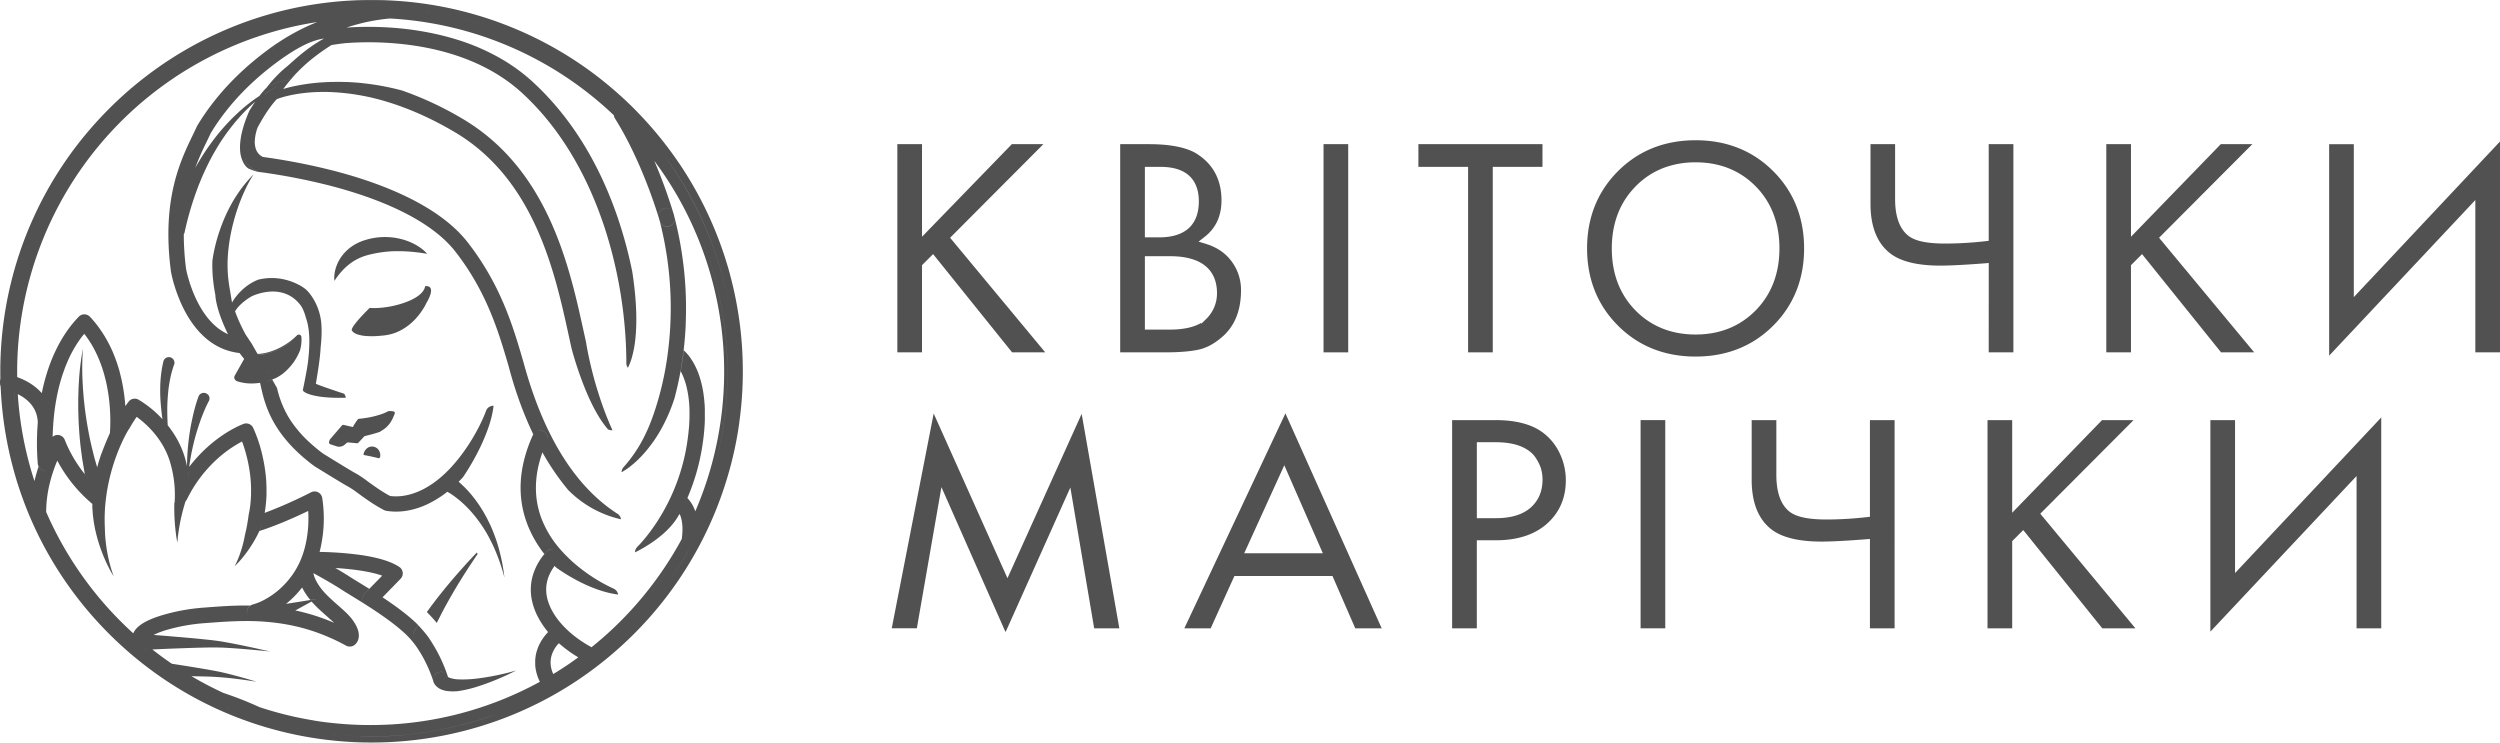 <?xml version="1.0" encoding="UTF-8"?> <svg xmlns="http://www.w3.org/2000/svg" id="Слой_1" data-name="Слой 1" viewBox="0 0 2899.13 861.1"> <defs> <style>.cls-1{fill:#515151;}</style> </defs> <title>Marichka-7-02-grey</title> <rect class="cls-1" x="1534.84" y="167.15" width="28.61" height="241.46"></rect> <polygon class="cls-1" points="2614.07 408.6 2503.74 275.71 2611.95 167.15 2575.36 167.15 2471.19 274.54 2471.19 167.15 2442.57 167.15 2442.57 408.6 2471.19 408.6 2471.19 307.5 2484.02 294.67 2575.64 408.6 2614.07 408.6"></polygon> <path class="cls-1" d="M1610.69,799.35h30.55l27.5-60.65h113.74l26.42,60.65h30.64L1727.9,550.1Zm69.41-87,46.5-102.08,44.71,102.08Z" transform="translate(-237.27 -70.72)"></path> <polygon class="cls-1" points="1069.22 307.5 1082.05 294.67 1173.67 408.6 1212.1 408.6 1101.78 275.71 1209.98 167.15 1173.39 167.15 1069.22 274.54 1069.22 167.15 1040.6 167.15 1040.6 408.6 1069.22 408.6 1069.22 307.5"></polygon> <path class="cls-1" d="M1405.58,741.24l-85.56-191-48.63,249.07h29.1L1329,635.62,1403,803a.4.4,0,0,0,.3.24h.12a.33.33,0,0,0,.28-.18l74.81-167,27.62,163.31h29.19l-43.7-248.73Z" transform="translate(-237.27 -70.72)"></path> <path class="cls-1" d="M1653,462.75c15.56-12.57,23.42-31.18,23.42-55.37a55.28,55.28,0,0,0-10.57-33.08c-7-9.75-17-16.68-29.68-20.6l-9-2.77,7.39-5.78c12.75-10,19.22-24.18,19.22-42.09,0-23-9-40.79-26.85-52.82-11.72-8.2-31.06-12.34-57.53-12.34H1536.3V479.32H1589c15.22,0,27.77-1,37.3-2.93C1635.54,474.51,1644.26,470.05,1653,462.75Zm-88.06-198.53H1583c36.78,0,44.5,21.72,44.5,39.94,0,27.36-15.9,41.82-46,41.82h-16.58Zm0,188.74V367.82h29c45.15,0,54.63,23.36,54.63,43a41.32,41.32,0,0,1-12.35,29.62l-5.95,5.83V445.1c-8.55,5.22-21,7.86-37.06,7.86Z" transform="translate(-237.27 -70.72)"></path> <polygon class="cls-1" points="2591.87 487.21 2563.26 487.21 2563.26 732.46 2732.8 551.99 2732.8 728.63 2761.41 728.63 2761.41 484.08 2591.87 664.55 2591.87 487.21"></polygon> <path class="cls-1" d="M2543.48,479.32h28.62V237.87h-28.62V350l-4.36.49a417.94,417.94,0,0,1-45.74,2.67c-21.47,0-35.11-2.84-43-9-10.25-8-15.45-22.33-15.45-42.67V237.87H2406.4v69.31c0,26.17,7.61,45.4,22.61,57.17,12.12,9.56,31.76,14.4,58.38,14.4,11.08,0,28.19-.88,50.86-2.62l5.28-.42Z" transform="translate(-237.27 -70.72)"></path> <polygon class="cls-1" points="1702.48 408.6 1731.09 408.6 1731.09 193.5 1788.73 193.5 1788.73 167.15 1644.84 167.15 1644.84 193.5 1702.48 193.5 1702.48 408.6"></polygon> <polygon class="cls-1" points="2729.61 344.53 2729.61 167.19 2701 167.19 2701 412.44 2870.52 231.98 2870.52 408.6 2899.13 408.6 2899.13 164.08 2729.61 344.53"></polygon> <polygon class="cls-1" points="2474.21 487.17 2437.62 487.17 2333.44 594.58 2333.44 487.17 2304.83 487.17 2304.83 728.63 2333.44 728.63 2333.44 627.53 2346.28 614.7 2437.9 728.63 2476.33 728.63 2366 595.73 2474.21 487.17"></polygon> <path class="cls-1" d="M2024,570.63c-12.67-8.44-30.26-12.73-52.27-12.73h-50.5V799.35h28.64V697.26h22.23c24.3,0,43.89-6.2,58.22-18.41,15.1-13,22.77-30.26,22.77-51.27a72.67,72.67,0,0,0-7.63-32.28A63.28,63.28,0,0,0,2024,570.63ZM2011.9,659.7c-9.17,7.91-22.54,11.92-39.74,11.92H1949.9V583.54h21.86c10.79,0,20.11,1.42,27.7,4.22,7.39,2.73,13.94,7.3,17.53,12.23a54.59,54.59,0,0,1,5.62,9.68c.32.74.67,1.55,1,2.37.2.56.38,1.1.55,1.64a46.78,46.78,0,0,1,1.91,13.5C2026,640.7,2021.25,651.65,2011.9,659.7Z" transform="translate(-237.27 -70.72)"></path> <rect class="cls-1" x="1902.51" y="487.17" width="28.61" height="241.46"></rect> <path class="cls-1" d="M2329.4,358.78c0-35.63-12.05-65.8-35.82-89.57s-54.06-35.86-90-35.86-66.2,12.06-90,35.85-35.86,54-35.86,89.58,12.06,65.78,35.85,89.57,54.06,35.86,90,35.86,66.2-12.06,90-35.85S2329.4,394.41,2329.4,358.78Zm-125.81,99.86c-28.1,0-51.6-9.44-69.8-28s-27.39-42.75-27.39-71.81c0-3.6.15-7.17.43-10.61,2-24.4,11.09-45,27-61.16A90,90,0,0,1,2165,266c1.45-.59,2.95-1.14,4.45-1.66a105.43,105.43,0,0,1,34.17-5.38c28.09,0,51.58,9.44,69.78,28s27.39,42.75,27.39,71.81-9.24,53.21-27.41,71.76S2231.69,458.64,2203.59,458.64Z" transform="translate(-237.27 -70.72)"></path> <path class="cls-1" d="M2405.74,670l-4.36.49a418.15,418.15,0,0,1-45.74,2.67c-21.19,0-35.23-2.93-43-9-10.21-7.95-15.42-22.31-15.42-42.65V557.89h-28.61V627.2c0,26.17,7.61,45.4,22.61,57.17,12.12,9.56,31.76,14.4,58.38,14.4,11.07,0,28.18-.88,50.86-2.62l5.28-.42V799.35h28.61V557.89h-28.61Z" transform="translate(-237.27 -70.72)"></path> <path class="cls-1" d="M658.32,368.22c2-.71,4-1.33,6.55-2l1-.26,1.47-.36,2.37-.54.78-.16,1.48-.3a138.88,138.88,0,0,1,16.84-2.28h0q1.65-.12,3.31-.2h.16q1.61-.08,3.21-.12h.24q1.59,0,3.17,0h.37l1.94,0c5,.08,10.16.38,15.33.88,5.54.54,10.81,1.26,16.1,2.21h0l0,0a37.7,37.7,0,0,0-6.25-5.86,59.48,59.48,0,0,0-7.16-4.68,70.14,70.14,0,0,0-16-6.43,76.89,76.89,0,0,0-34.78-1c-1.3.27-2.81.6-4.29,1s-2.77.77-4.24,1.22a58.87,58.87,0,0,0-8.54,3.5,50.83,50.83,0,0,0-14.69,11.15,46.9,46.9,0,0,0-9.28,15.37,42.79,42.79,0,0,0-2.14,8.48,29.88,29.88,0,0,0-.15,8.6v0c6-9.34,13-16.74,20.91-22A60.57,60.57,0,0,1,658.32,368.22Z" transform="translate(-237.27 -70.72)"></path> <path class="cls-1" d="M694,547.9a1.84,1.84,0,0,0-.38-.14h0v.08a18.61,18.61,0,0,0-5.72-.35,1.86,1.86,0,0,0-.77.26h0a53.15,53.15,0,0,1-8.84,3.7,107.73,107.73,0,0,1-24.78,4.89,1.92,1.92,0,0,0-1.33.74,64.88,64.88,0,0,0-5.7,8.85l-10.78-2.5a1.89,1.89,0,0,0-1.82.61l-12.94,15a7.08,7.08,0,0,0-2.08,4.8,2,2,0,0,0,1.32,2l7.38,2.44a9.58,9.58,0,0,0,2.57.48h0a9.92,9.92,0,0,0,7.11-2.57l2.06-1.9,1.45-.54,10.53,1h.09a1.88,1.88,0,0,0,1.46-.6l7.15-7.67c3.11-.72,11-2.65,17.66-4.9a1.92,1.92,0,0,0,.66-.39,6.42,6.42,0,0,1,1.24-.87c9.35-5.21,12.66-13.12,14.63-17.85l0,0,.18-.44c.21-.49.4-1,.59-1.38A2.08,2.08,0,0,0,695,549,2,2,0,0,0,694,547.9Zm-58.64,15.51h0Zm.52,4.2h0L633,570.94Zm-6.29,17.12c.11,0,.23,0,.34,0l.53,0,.25,0A6.06,6.06,0,0,1,629.59,584.72Zm4.11-.78-.17.1-.43.21-.27.12-.39.14-.33.09-.39.09-.33,0-.41,0h-.25l.2,0c.19,0,.38,0,.58-.07s.23,0,.35,0a6.27,6.27,0,0,0,2.23-1Zm6.14-4-2.18.82a1.89,1.89,0,0,0-.6.36l-2.33,2.11a6.17,6.17,0,0,1-.65.5,6.42,6.42,0,0,0,.65-.51l2.33-2.1a1.9,1.9,0,0,1,.6-.36l2.18-.82a1.77,1.77,0,0,1,.71-.12A1.77,1.77,0,0,0,639.84,579.9Zm7.49-9.76h-.12l-.12,0a1.81,1.81,0,0,0,.3,0Zm3.37,10.62h0l1.31-1.41Zm-1.6-11.65c0,.06-.07.1-.1.15a2,2,0,0,1-.19.26l-.2.19-.2.14a1.88,1.88,0,0,1-.39.19l-.06,0a1.92,1.92,0,0,0,.73-.44l0,0a2,2,0,0,0,.38-.5,60.72,60.72,0,0,1,5.49-8.89h0A60.8,60.8,0,0,0,649.1,569.11Zm6.05-10.93.47,0,.16,0,.39,0Zm5.27,1.37h-.05l.19,0Zm16.79,10h0l.38-.3h0Zm4.48-3-.2.14-.17.11.42-.29Zm1.4-1.1-.3.25-.14.11.54-.44Zm-.61-11.37-.08,0-.64.24-1,.37-.57.2-1.7.57-.4.13-1.61.49-.55.16-2.06.57-.62.16-1.65.41-.91.22-2.17.48-1.24.25-1.25.24-1.52.27-.74.12-.55.08a95.68,95.68,0,0,0,20.2-5.37Zm1.87,10.24-.3.28-.13.11.58-.54Zm1.12-1.12-.25.26-.12.11.61-.65Zm.89-1-.06.08-.1.11c.22-.26.43-.51.64-.77Zm2.19-10.86h0Z" transform="translate(-237.27 -70.72)"></path> <path class="cls-1" d="M676.28,592.41a9.47,9.47,0,0,0-6-3.73,9.11,9.11,0,0,0-6.75,1.43,11,11,0,0,0-2.84,2.87,11.72,11.72,0,0,0-1.13,2.1c-.18.45-.33.83-.46,1.23a11.41,11.41,0,0,0-.33,1.46h0l.46.62h0c4,.72,9.83,1.89,17.3,3.74l1.33-.72h0a10.53,10.53,0,0,0-1.58-9Z" transform="translate(-237.27 -70.72)"></path> <path class="cls-1" d="M737,406.3q0-.23-.1-.44a5.07,5.07,0,0,0-.24-.69c0-.1-.1-.2-.15-.3a4.18,4.18,0,0,0-.39-.61l-.06-.09c-.07-.09-.15-.16-.22-.23l0,0a4,4,0,0,0-.34-.31h0a5.63,5.63,0,0,0-3.1-1.1,8.84,8.84,0,0,0-2.22.12h0s0,2.61-2.74,6.18c-2.56,3.3-8.08,8.14-19.9,12.46a111.26,111.26,0,0,1-29.36,6.38,77,77,0,0,1-12.2.1h0c-.05.05-5.43,5.27-10.65,11a106.55,106.55,0,0,0-7.18,8.63c-2.12,2.93-3.12,5-3,6.12,0,0,0,.05,0,.08a1.17,1.17,0,0,0,.06.18,1.1,1.1,0,0,0,.12.27l.07.06a1,1,0,0,0,.27.25,4.46,4.46,0,0,0,1.09,1.37,14.15,14.15,0,0,0,4.94,2.72,42.42,42.42,0,0,0,11.26,2q2.35.15,5,.14l1,0,1,0c1.41,0,2.85-.08,4.36-.17h0l2.34-.16.76-.06c1.82-.15,3.67-.32,5.61-.54a53.71,53.71,0,0,0,6.07-1.06l.21-.05c.88-.21,1.75-.44,2.62-.69l.5-.16c.76-.23,1.51-.47,2.26-.73l.57-.21c.71-.26,1.42-.53,2.13-.82l.47-.2c.72-.31,1.44-.62,2.16-1l.13-.07c1.59-.76,3.16-1.59,4.7-2.51A66,66,0,0,0,720,439.54a79.42,79.42,0,0,0,8.79-11.92,54.79,54.79,0,0,0,2.85-5.28,56.29,56.29,0,0,0,3.47-6.71c.17-.39.3-.76.45-1.13l.14-.34c.14-.37.27-.73.39-1.08l.15-.45q.29-.89.48-1.7c0-.12.07-.25.09-.38s.05-.28.08-.42.06-.29.08-.43,0-.27.06-.41a11.93,11.93,0,0,0,.11-1.2c0-.15,0-.3,0-.44s0-.47,0-.69S737.08,406.51,737,406.3ZM645.2,453.53s0-.06,0-.09,0,.07,0,.1Z" transform="translate(-237.27 -70.72)"></path> <path class="cls-1" d="M285.18,304.3c-.41.8-.82,1.62-1.23,2.42.66-1.31,1.32-2.62,2-3.92Z" transform="translate(-237.27 -70.72)"></path> <path class="cls-1" d="M242.56,566.34h0l-.09-.62Z" transform="translate(-237.27 -70.72)"></path> <path class="cls-1" d="M241.48,558.87l-.06-.44h0Z" transform="translate(-237.27 -70.72)"></path> <path class="cls-1" d="M242.91,568.64l-.08-.51h0Z" transform="translate(-237.27 -70.72)"></path> <path class="cls-1" d="M240.36,549.7l-.05-.51c0-.16,0-.33-.06-.49Z" transform="translate(-237.27 -70.72)"></path> <path class="cls-1" d="M239.46,540.89c0-.22,0-.43-.06-.65,0-.42-.09-.84-.12-1.25C239.34,539.62,239.4,540.25,239.46,540.89Z" transform="translate(-237.27 -70.72)"></path> <path class="cls-1" d="M244.17,576.17h0l-.12-.7Z" transform="translate(-237.27 -70.72)"></path> <path class="cls-1" d="M240,546.48l0-.18-.07-.65Z" transform="translate(-237.27 -70.72)"></path> <path class="cls-1" d="M261.32,642.38h0l-.13-.36Z" transform="translate(-237.27 -70.72)"></path> <path class="cls-1" d="M264.59,651.49c-.2-.53-.38-1.06-.58-1.59l-.31-.83C264,649.88,264.29,650.69,264.59,651.49Z" transform="translate(-237.27 -70.72)"></path> <path class="cls-1" d="M239.08,536.49c0-.14,0-.29,0-.43s0-.48-.06-.72C239,535.72,239,536.1,239.08,536.49Z" transform="translate(-237.27 -70.72)"></path> <path class="cls-1" d="M250.91,607.63l-.19-.77h0Z" transform="translate(-237.27 -70.72)"></path> <path class="cls-1" d="M250.28,605.09h0l-.19-.77Z" transform="translate(-237.27 -70.72)"></path> <path class="cls-1" d="M244.57,578.45l-.11-.64h0Z" transform="translate(-237.27 -70.72)"></path> <path class="cls-1" d="M252.73,614.55h0l-.16-.58Z" transform="translate(-237.27 -70.72)"></path> <path class="cls-1" d="M302.69,475.45h0c.11-.22.21-.45.31-.66C302.9,475,302.8,475.23,302.69,475.45Z" transform="translate(-237.27 -70.72)"></path> <path class="cls-1" d="M829.39,145.61l.43.29h0Z" transform="translate(-237.27 -70.72)"></path> <path class="cls-1" d="M1084.29,390.7c-.25-.92-.51-1.84-.76-2.77l-.31-1.14q-.9-3.26-1.85-6.51l-.35-1.19q-1-3.25-2-6.48l-.36-1.15q-1-3.31-2.15-6.6l-.32-1q-1.17-3.47-2.4-6.93l-.2-.57q-4.09-11.45-8.83-22.68a431.42,431.42,0,0,0-39.61-73.13c-.3-.44-.61-.87-.91-1.31q-2.06-3-4.16-6l-1.69-2.38q-2.26-3.16-4.58-6.28l-1.42-1.9q-2.5-3.32-5.05-6.6l-1.17-1.49q-2.67-3.39-5.41-6.72l-1.1-1.34q-2.75-3.31-5.56-6.58l-1.26-1.45q-2.71-3.11-5.48-6.17l-1.64-1.8q-2.59-2.83-5.24-5.62l-2.07-2.16q-2.5-2.6-5-5.16l-1.15-1.17a437.41,437.41,0,0,0-32.74-29.51l-.64-.51.52.43q-1.59-1.3-3.2-2.57l2.68,2.14c-1-.82-2-1.63-3-2.44l-.72-.58-1.37-1.1,1.32,1.05a428.82,428.82,0,0,0-240.4-91.81l1.69.09-1.92-.11-2.47-.14q-6.42-.35-12.85-.52l-1.69,0-4.21-.07h-1.29c-1.23,0-2.47,0-3.7,0h-.55c-1.43,0-2.85,0-4.28,0h-1.1l-4.17.08-1.86,0-4.08.13h-.26q-4.17.16-8.33.4l-2.62.15-1.77.1,1.56-.09a428.78,428.78,0,0,0-247.26,98.14q1.92-1.6,3.86-3.18L396,167.62a437.42,437.42,0,0,0-32.66,29.6c-6.92,6.94-13.64,14.16-20.09,21.56l-1.72,2,1.2-1.4-1.2,1.4c-.82.95-1.64,1.9-2.44,2.85l.65-.76-2.38,2.83,1.12-1.34q-1.5,1.78-3,3.57l.79-.94q-1.46,1.76-2.89,3.53l1-1.25-1.25,1.52-1.92,2.39c.57-.71,1.15-1.42,1.73-2.13a428.19,428.19,0,0,0-50.13,78l.44-.88-.75,1.52q-.95,1.9-1.87,3.82c-4.78,9.87-9.22,20-13.21,30.13a431.49,431.49,0,0,0-29.7,166.35c-.41.79-.85,6.79.26,8.66,0,1.22.13,2.45.19,3.67q0-.93-.09-1.86.12,2.73.28,5.45.15,2.56.32,5.13t.38,5.08q.17,2.09.36,4.18.28,3,.59,6.06.15,1.45.31,2.89.4,3.62.87,7.24l-.08-.65q.17,1.32.34,2.64.53,4,1.13,7.91l.27,1.79q.63,4,1.34,8l.29,1.65q.73,4.05,1.54,8.09l-.17-.84q.31,1.59.64,3.19l-.15-.77q.82,4,1.72,8.06l-.21-.91c.13.59.25,1.18.38,1.77s.25,1,.37,1.56l-.18-.8q.9,4,1.88,7.92l.44,1.78q1,3.85,2,7.68l.55,2,.18.67-.18-.67q1,3.68,2.1,7.34l-.13-.42q.5,1.69,1,3.37l-.18-.59q1,3.47,2.16,6.92l-.11-.34q.59,1.85,1.2,3.69l-.19-.58q1.06,3.22,2.17,6.42.67,1.95,1.37,3.89l-.23-.65c.51,1.43,1,2.86,1.55,4.28q4,11,8.63,21.75c5.26,12.22,11.16,24.34,17.54,36s13.55,23.44,21.09,34.59,15.93,22.36,24.64,32.9,18.32,21.1,28.19,30.95a437.18,437.18,0,0,0,32.74,29.51,431.57,431.57,0,0,0,34.87,25.57c11.83,7.79,24.18,15.06,36.71,21.63s25.25,12.44,38.23,17.68a431.24,431.24,0,0,0,161.5,31.32h.55a431.19,431.19,0,0,0,162-31.73c13-5.28,25.81-11.26,38.19-17.78s24.85-13.91,36.65-21.72a431.79,431.79,0,0,0,34.81-25.66A437.53,437.53,0,0,0,973,805.32q8.62-8.64,16.7-17.73l.38-.43q2.45-2.76,4.85-5.56l.64-.75q2.26-2.65,4.48-5.33l.76-.92q2.15-2.62,4.26-5.26l.79-1q2.09-2.64,4.13-5.31l.76-1c.6-.79,1.21-1.57,1.81-2.36-.57.76-1.15,1.5-1.73,2.26a429.88,429.88,0,0,0,69.8-137.23l-.47,1.58q.46-1.54.92-3.08l-.43,1.46c.23-.78.46-1.56.68-2.34l-.25.88c.09-.3.17-.61.26-.91q1-3.43,2-6.88,1.2-4.37,2.32-8.78l.07-.29q.92-3.66,1.78-7.33l.06-.24q1.77-7.6,3.27-15.27t2.7-15.4l0-.21q.59-3.75,1.11-7.5l0-.27q.62-4.5,1.14-9,.42-3.56.77-7.12c0-.31.07-.63.1-.94,0,.3-.07.6-.1.91.08-.8.16-1.6.24-2.4,0,.5-.09,1-.14,1.49.05-.51.1-1,.15-1.54v0c.05-.54.11-1.08.16-1.63,0,.54-.1,1.08-.16,1.63a429.88,429.88,0,0,0-13.26-153.41C1083.8,388.93,1084.05,389.81,1084.29,390.7ZM240.13,507.06l-.47.41C239.81,507.33,240,507.19,240.13,507.06Zm-.73.65c-.19.19-.37.38-.55.59C239,508.09,239.21,507.9,239.4,507.71ZM237.73,510v0a8.84,8.84,0,0,1,1.06-1.56A9,9,0,0,0,237.73,510Zm.26,8.61v0a9,9,0,0,0,2.45,2.69A9,9,0,0,1,238,518.59Zm766.25-271.8.15.2h0c.46.6.9,1.22,1.36,1.82-.6-.81-1.21-1.62-1.82-2.43ZM1001.3,243q1.26,1.62,2.5,3.26-1.36-1.79-2.74-3.56Zm-1.15-1.47.13.17-.53-.68ZM973,210.08q1.37,1.44,2.73,2.9h0q-1.39-1.49-2.79-3Zm-1.46-1.55h0Zm-21.7-8.63,0,0a9,9,0,0,0-.67,2.35,9,9,0,0,1,.65-2.36h0Zm-3.62-3.34c1.1,1,2.21,2,3.3,3-1.13-1.06-2.27-2.1-3.41-3.15Zm-1.87-1.72-1-.9h0l1,.9Zm-3.72-3.32,2.54,2.27,0,0-2.52-2.25ZM795,98.68l.15,0-.42-.13-.21-.07Zm-1.61-.51.38.12.48.15-.14,0-.34-.11-.61-.19.39.12q-3.28-1-6.57-2,3.1.92,6.18,1.88l-.54-.17Zm-15.6-4.56L779,94l-1.23-.34q3.5.95,7,2l-.26-.08,1.18.33.67.2.92.28-.7-.21-.74-.22-1.06-.3.42.12q-3.77-1.1-7.56-2.13l.15,0-.66-.19Zm-1.17-.31h0l.28.08-.15,0,.4.11-1.92-.5,1.52.39Zm-17.25-4.24,1,.23-.44-.1,2.18.52-3.49-.8.26.06-.33-.07-.39-.09Zm-1.16-.25-1-.21-.82-.18Zm-10.89-2.24c1.33.26,2.66.5,4,.77l.27.06.78.17-.72-.14-.28-.06L749.57,87l.75.15c-1.67-.33-3.35-.65-5-1,1.43.27,2.85.54,4.27.82Zm-5.75-1.08,1.89.34.69.13-.89-.16-.75-.14-1.64-.28.16,0-1.51-.26,1.35.23L738.72,85Zm-8.07-1.37,1.2.2,1.22.21-1.12-.18-2.58-.4-1.9-.3C731.37,83.79,732.43,83.94,733.49,84.1Zm-10-1.46,2.87.39,1.27.19L726.19,83l-2.59-.36L722,82.46Zm-9.61-1.17L718,82l1.27.16-1.84-.22-2.33-.27-1.48-.17Zm-4.78-.5,1.79.19-2.48-.24-1.11-.12Zm-3.69-.35,1.7.16-.55,0-1.35-.13Zm-8.58,8.27h0q17.57,1.27,34.91,4c-11.59-1.84-23.25-3.18-34.92-4Zm-.22-11.58-.25-.26,0,0Zm-93.31,6.32.15,0,1.9-.27-2.21.31Zm-9,1.46.69-.11,2-.32-2.83.46Zm-9,1.65.84-.16,2.07-.38c-1,.19-2.07.37-3.1.58Zm-8.9,1.84.66-.14,2.21-.46c-1,.22-2.05.42-3.07.64Zm-8.82,2,.09,0,2.42-.55-2.72.63ZM467.2,128.87l1-.51c1.43-.76,2.87-1.51,4.32-2.26-1.84,1-3.68,1.9-5.5,2.88Zm-5.28,2.9c1.4-.78,2.81-1.56,4.22-2.32-1.51.81-3,1.64-4.51,2.48Zm-2.52,1.39,1.06-.58c-1.17.65-2.33,1.32-3.49,2C457.79,134.09,458.59,133.62,459.41,133.16Zm-7.66,4.42,1.78-1-3,1.76Zm-7.53,4.56,1.25-.76-1.44.88Zm-7.4,4.69c.76-.49,1.53-1,2.29-1.46,1.59-1,3.18-2,4.78-3q-3.65,2.27-7.25,4.61Zm-7.26,4.82h0c1.79-1.21,3.59-2.4,5.39-3.58-1.87,1.22-3.73,2.45-5.57,3.71Zm-67.35,56.76.29-.3Q359.75,211,357,213.9,359.61,211.14,362.21,208.43Zm-35,41.3.94-1.28c.38-.51.78-1,1.17-1.52l.85-1.11q-2.51,3.29-4.95,6.63C325.9,251.53,326.56,250.62,327.23,249.72Zm-41,67.56.43-.91v0c-.24.49-.46,1-.7,1.46Zm-4.71,10c.46-1,.9-2,1.36-3v0c-.52,1.12-1,2.26-1.53,3.39Zm-4.06,9.25c.6-1.41,1.18-2.82,1.8-4.22v0c-.65,1.49-1.28,3-1.91,4.49Zm-3.59,8.72c.64-1.6,1.26-3.2,1.92-4.79v0c-.68,1.66-1.34,3.33-2,5Zm-3.21,8.3c.6-1.61,1.2-3.22,1.82-4.82h0c-.65,1.66-1.26,3.34-1.89,5Zm-2.89,8c.52-1.48,1-3,1.56-4.42h0c-.55,1.52-1.08,3.05-1.61,4.58ZM266.51,365h0l-.19.57h0Zm-1.39,4.2c.3-.92.6-1.85.91-2.77v0c-.33,1-.64,1.94-1,2.91Zm-1.29,3.93h0l-.33,1h0Zm-1,3.32.32-1v0l-.35,1.14Zm-1.5,4.93h0l-.36,1.21Zm-.5,1.68,0,.1-.23.82h0C260.62,383.72,260.71,383.41,260.8,383.1Zm-1.9,6.75h0l-.06.24ZM254.8,542c.14,1.46.28,2.92.44,4.38,0,.22,0,.44.07.66-.07-.69-.17-1.37-.24-2.06l-.07-.7c-.12-1.17-.21-2.34-.32-3.51C254.71,541.15,254.76,541.55,254.8,542Zm-.35-134.38h0c-.12.54-.25,1.07-.37,1.61h0C254.2,408.66,254.32,408.12,254.45,407.58Zm-.92,118.21h0c.07,1.15.16,2.31.24,3.46.1,1.46.19,2.91.3,4.37s.24,2.91.36,4.37c0,.42.07.85.11,1.27-.11-1.2-.23-2.4-.33-3.6l-.06-.67q-.37-4.6-.63-9.21Zm-9.06-2.89h0a59.63,59.63,0,0,1,9,2.87v0A59.72,59.72,0,0,0,244.47,522.9Zm5.6,51.27q2.92,16.93,7.22,33.57Q253,591.11,250.07,574.17Zm7.42-10.27-.11-.7c-.09-.61-.17-1.23-.25-1.84l.07.48c.21,1.47.44,2.93.67,4.39l.11.71C257.82,565.94,257.64,564.92,257.49,563.9Zm1.5,9.2-.13-.78c-.16-1-.31-1.91-.46-2.86l.11.63c.24,1.47.49,2.94.75,4.4l.05.32C259.2,574.24,259.08,573.67,259,573.1Zm3.56,18c-.11-.49-.2-1-.31-1.47l0,.13c.1.48.2,1,.3,1.45Zm.15.68,0-.18c.19.84.4,1.68.59,2.52l0,.13C263.08,593.44,262.88,592.62,262.69,591.8Zm1.94,8.3c-.18-.74-.34-1.48-.52-2.22v.05c.17.72.33,1.45.51,2.17ZM288,616.35l-.28-.06c-.24-.06-.47-.14-.7-.22l-.39-.14c-.21-.08-.41-.18-.62-.28l-.4-.21-.56-.34-.38-.26c-.18-.13-.36-.27-.53-.41l-.31-.29c-.17-.16-.35-.33-.51-.51l-.2-.25A8.93,8.93,0,0,1,282,611.8v0c-1.84,5.48-3.44,11.13-4.77,16.8a407.63,407.63,0,0,1-19.32-100.81c10.32,5.12,22.71,15,23.18,33V561a286.39,286.39,0,0,0,0,47.59,8.87,8.87,0,0,0,1,3.15h0v0h0a9,9,0,0,0,1.42,2h0a8.89,8.89,0,0,0,.86.79l0,0a8.89,8.89,0,0,0,.93.65l0,0a8.87,8.87,0,0,0,1,.53h0a8.9,8.9,0,0,0,2.36.67C288.52,616.47,288.24,616.41,288,616.35Zm74.38,179c-1.22-1.27-2.54-2.66-3.93-4.13l-2.36-2.54c-1.84-2-3.68-4-5.45-6l-.43-.48a424,424,0,0,1-59.94-87.7h0a424.08,424.08,0,0,0,59.94,87.68l.43.48c1.81,2,3.64,4,5.45,6l2.36,2.54c1.36,1.41,2.68,2.8,3.93,4.13l1.31,1.38ZM383.75,816l-3.15-2.87c-1.25-1.15-2.51-2.32-3.76-3.5s-2.22-2.11-3.32-3.16l-2-1.9-.32-.32-2-1.95c-1-1-2.1-2.08-3.12-3.12L364.9,798l1.23,1.22c1,1.06,2.1,2.11,3.12,3.12,1.43,1.42,2.87,2.82,4.27,4.17,1.12,1.08,2.23,2.14,3.32,3.16,1.26,1.18,2.52,2.36,3.76,3.5l3.15,2.87.53.48Zm6.92-4h0v0Zm0-2h0l.34.31Zm1.47-5.61c-.1.22-.21.47-.33.76h0a411.87,411.87,0,0,1-101-140.75l0-.08,0-.08a140.64,140.64,0,0,1,4.09-32.76,173.94,173.94,0,0,1,8.81-26.58,169.82,169.82,0,0,0,40.62,50.17v3.66c0,.64.06,1.28.11,1.91,0,.36.06.73.09,1.09l.43,6,.77,6,.4,3,.55,2.93.21,1.16c.29,1.6.57,3.11.91,4.66.21.85.42,1.72.62,2.56.7,2.92,1.42,5.94,2.32,8.85a183.66,183.66,0,0,0,7.89,21.9,163.1,163.1,0,0,0,10.55,20.45h0a160.74,160.74,0,0,1-6.3-21.82,177,177,0,0,1-3.38-22.2c-.32-3.07-.44-6.18-.56-9.19q0-.95-.07-1.89v-1.09a197.14,197.14,0,0,1,.41-25.88c0-.42.08-.84.11-1.26q.18-2,.39-4,.14-1.28.29-2.54.24-2,.51-3.89c.06-.4.11-.81.17-1.21h0v0a223.14,223.14,0,0,1,18-60.77h0c1.18-2.56,2.38-5,3.58-7.34v0l0,0c2.08-4,3.59-6.55,4-7.18l.13-.19a9,9,0,0,1,.64-.85l.15-.18a160.58,160.58,0,0,1,8.5-13.64c11.94,8.69,33,27.67,40.06,57.31a130.22,130.22,0,0,1,4.25,31v.08c0,3.08,0,6.21-.18,9.3v.2h0l0,0v0a9,9,0,0,1-.44,2.16l-.08,3.24c0,2.85,0,5.79.09,8.67.15,5.73.52,11.5,1.09,17.15.64,6.27,1.42,11.79,2.38,16.87v0c0-.45.07-.91.11-1.37s.08-.87.12-1.3c.1-1,.2-2,.32-3.09l0-.37c.38-3.31.87-6.82,1.49-10.62.92-5.63,2-11.14,3.32-16.38.23-1,.49-2,.75-3l0-.09c.27-1,.54-2.05.82-3.06l.49-1.82,1.77-6,.27-.82,0,0h0l0,0,0-.13a8.88,8.88,0,0,0,1.68-2.33q2.37-4.81,5-9.41l.19-.33q.8-1.37,1.62-2.72l.29-.48q.8-1.3,1.62-2.59l.35-.54q.81-1.25,1.64-2.49l.37-.55q.83-1.22,1.68-2.42l.39-.55q.85-1.2,1.72-2.38l.39-.52q.88-1.18,1.79-2.35l.37-.47q.92-1.18,1.86-2.33l.34-.41q1-1.18,2-2.34l.29-.34q1-1.2,2.09-2.38l.2-.22q1.13-1.26,2.29-2.49l0,0q3.66-3.88,7.58-7.5A139.47,139.47,0,0,1,518,582.7a173.46,173.46,0,0,1,8.78,34.56,158.08,158.08,0,0,1,1.54,16.27v.1q.06,1.53.09,3v.2q0,1.48,0,2.94c0,.08,0,.17,0,.25q0,1.44,0,2.87c0,.1,0,.2,0,.3q0,1.41-.1,2.81l0,.34q-.07,1.39-.16,2.77l0,.36q-.1,1.38-.23,2.75l0,.35q-.13,1.38-.29,2.76l0,.29q-.17,1.41-.37,2.81l0,.14q-.64,4.47-1.59,8.83c-.2,1.53-.42,3.11-.65,4.68h0l0,0c-.1.65-.19,1.28-.29,1.89l-.19,1.23c-.15.93-.3,1.83-.44,2.7s-.35,2-.54,3l-.17.89h0c-.11.58-.22,1.13-.34,1.68l-.28,1.38q-.26,1.24-.52,2.38-.31,1.35-.64,2.68c-.07.29-.15.6-.22.88-.61,3.49-1.44,7.26-2.54,11.52a130.87,130.87,0,0,1-4,12.64,103.47,103.47,0,0,1-5.42,12.3l0,.05,0,0a105.64,105.64,0,0,0,9.28-10.07c2.93-3.6,5.71-7.35,8.26-11.15s5-7.82,7.27-12c1.24-2.25,2.46-4.67,3.84-7.6h0c.8-1.72,1.6-3.47,2.36-5.21a9.26,9.26,0,0,0,.73-2.92c0-.17,0-.34,0-.51,0,.17,0,.34,0,.51a9.23,9.23,0,0,1-.68,2.92l-.62,1.4q-.54,1.22-1.1,2.42l-.64,1.39v0h0c9.46-3,20-7,31.36-11.81l3.41-1.47.35-.15c7.05-3.05,14.24-6.33,21.43-9.81.23,3.91.31,7.83.22,11.73v0c-.08,3.9-.32,7.79-.72,11.63a128.73,128.73,0,0,1-2.46,15.1v.06q-.41,1.79-.86,3.55l0,.07q-1.39,5.33-3.22,10.32a8.81,8.81,0,0,0-.58,1.55,92.44,92.44,0,0,1-10.48,19.77,97.23,97.23,0,0,1-15.39,17.2,91.42,91.42,0,0,1-14.73,10.56,67.15,67.15,0,0,1-15.79,6.86,8.85,8.85,0,0,0-3,1.33h-.06a8.92,8.92,0,0,0-3.26,10.75c-.05-.12-.12-.23-.16-.35v0a8.91,8.91,0,0,1,3.3-10.48l0,0h0l-4.09,0-2.34,0h-.74q-2.94,0-5.84.09l-.7,0q-3,.08-5.92.19h-.38c-10.78.43-21.07,1.2-30.55,1.92l-5.7.43a229.85,229.85,0,0,0-45.2,8.4C407,789.61,396,796.29,392.16,804.43ZM297,566.64l0,0,.17-.21c-.14.19-.29.37-.44.54h0l-.06.07.21-.26.06-.07h0l-.05.07Zm.54-.74,0,0,.12-.18v0l.06-.09-.19.32c.05-.08.09-.16.14-.24Zm12.85-62.39.08-.24q.72-2.12,1.5-4.24h0l0-.09.15-.41q.94-2.55,2-5.07l-.36.86.43-1,.24-.59c.33-.8.67-1.61,1-2.4h0a138.13,138.13,0,0,1,17.73-30.34l.06,0,.06,0,.39-.49c.43-.55.88-1.11,1.32-1.66l.44.57h0c.44.56.86,1.13,1.29,1.7l.27.36.16.21q1.3,1.77,2.51,3.57h0v0l.29.43c28.43,42.36,25.66,97.29,24.76,108.33v0l0,.05c-3.6,7.83-7.17,16.59-10.92,26.77l0,.16c-1.41,4.06-2.7,8.35-3.82,12.76l-2.71-9.45-.68-2.38c-.15-.53-.28-1.07-.41-1.6l-.19-.8-1.18-4.82c-2.94-11.49-5.46-24.25-7.71-39l-1.38-9.9-1.08-9.94c-.2-1.68-.33-3.37-.46-5l-.4-5c-.23-2.5-.37-5-.5-7.52,0-.81-.09-1.66-.13-2.48a309.44,309.44,0,0,1,.33-40.19h0a311.54,311.54,0,0,0-4.79,40.17c0,.73-.09,1.48-.13,2.2-.1,1.66-.19,3.36-.26,5.05,0,.38,0,.76,0,1.14,0,.58-.05,1.16-.06,1.74l-.15,5.08c-.09,1.69-.09,3.41-.09,5.08v10.13l.28,10.18c.66,15.71,1.76,28.65,3.45,40.71l.67,5.08c0,.34.09.69.14,1,.07.5.13,1,.21,1.51l2.15,12.66c.22,1.49.51,3,.79,4.35,3.26,4,6.76,8,10.42,11.7v0h0c-3.65-3.71-7.16-7.65-10.44-11.7v-.09a155.6,155.6,0,0,1-18.14-28.28c-1.91-3.84-3.64-7.74-5.15-11.59,0-.12-.11-.22-.16-.34s-.2-.45-.32-.66-.17-.31-.27-.47-.3-.46-.47-.68-.25-.32-.38-.47-.33-.36-.5-.53l-.35-.32a8.9,8.9,0,0,0-.8-.62l-.33-.21q-.32-.2-.66-.38l-.38-.19a8.93,8.93,0,0,0-.95-.37l-.4-.11q-.36-.1-.72-.16l-.43-.08a8.85,8.85,0,0,0-1-.08h-.18a8.86,8.86,0,0,0-3.22.61l-.22.11a8.88,8.88,0,0,0-.9.44l-.41.25a8.88,8.88,0,0,0-.83.59l-.19.14c0-.89.06-1.81.09-2.73,0,.56,0,1.11-.07,1.66q.08-2.61.21-5.37c0,.57,0,1.14-.07,1.71q.14-3.16.35-6.54c-.06.87-.12,1.74-.17,2.61q.14-2.57.34-5.25c-.06.78-.1,1.56-.15,2.34C299.87,547.53,303,525.23,310.35,503.51Zm6-43.67h0l-.15-.32.15.32v0Zm.7,1.42c.07.12.14.23.21.36s.29.5.43.72l0,.06C317.5,462.07,317.28,461.69,317,461.27Zm49.18,120.62c.08.1.17.19.25.28l.11.13c-.12-.14-.26-.27-.38-.42a9,9,0,0,1-.78-1.21l0,0c-.1-.19-.19-.38-.27-.57l-.06-.14q-.11-.27-.21-.55v0A8.93,8.93,0,0,0,366.23,581.89Zm-1.77-6.52c0-.06,0-.21,0-.44s.09-.88.15-1.56c-.08.91-.14,1.54-.17,1.83Zm.4,4,0-.11c-.06-.19-.12-.38-.17-.57v0s0-.06,0-.09C364.69,578.77,364.77,579,364.86,579.32Zm-8.36,55.46h0c0,.23,0,.47,0,.7h0C356.49,635.25,356.5,635,356.5,634.78Zm-2.21,5.73h0a9,9,0,0,0,2-4.11c.06-.28.1-.56.13-.85v.08c0,.26-.06.52-.12.77A8.94,8.94,0,0,1,354.29,640.51Zm1,18.84h0l-.2.05h0Zm-56.44-96.86v0h0v0h0c0-.23.07-.46.09-.7,0,.22,0,.43-.08.65Zm-.16.75c.05-.2.09-.41.13-.62h0C298.77,562.83,298.73,563,298.68,563.24Zm-.24.78,0,0,0,.11,0-.06,0,.09c.08-.22.15-.44.21-.66C298.56,563.65,298.51,563.83,298.44,564Zm0,.12q-.08.23-.18.45c0-.08.07-.17.1-.26-.07.16-.13.33-.21.49l0,.09c-.08.17-.18.34-.27.51.06-.1.13-.2.18-.31-.08.15-.17.3-.25.44l.07-.13-.07.11.17-.31,0-.07q.19-.37.35-.75h0l0-.11,0,.06Zm-.28,13.15h0l-.15.13,0,0Zm-.6.59.16-.16.26-.24q-.32.28-.6.59Zm-.25-11.62,0,0-.21.26h0q.22-.28.42-.58l0,0C297.41,566,297.34,566.15,297.27,566.26Zm69.6,16.35,0,0,.41.4,0,0-.22-.18,0,0C367,582.78,366.94,582.69,366.86,582.6Zm.86.78.07.05c.11.09.21.19.33.28C368,583.62,367.85,583.5,367.72,583.39Zm67.13,15.83-.4-1.39-.3-1.05q-.31-1.12-.62-2.25Q434.17,596.88,434.85,599.22Zm-2-7.17c-.15-.57-.3-1.13-.45-1.71h0c-.21-.83-.42-1.66-.63-2.5Q432.33,589.94,432.88,592.05ZM437,606.2l-.44-1.41-.38-1.25-.56-1.85Q436.25,603.95,437,606.2Zm17.67,8.45v0h0q0-.3-.08-.6Zm1.1,3.67c.18-1.26.33-2.51.47-3.73.09-.75.18-1.53.28-2.29l0,0c-.14,1.08-.28,2.2-.41,3.28-.11.9-.22,1.83-.34,2.75-.2,1.55-.34,3.18-.48,4.75q-.07.75-.13,1.49v.34h0a9,9,0,0,1,3.48,11v0a9,9,0,0,0-3.48-11h0v-.31c.05-.56.1-1.12.14-1.67C455.39,621.36,455.52,619.82,455.73,618.31ZM458.56,636c-.8,1.9-1.76,4.18-2.72,6.63.92-2.37,1.86-4.61,2.71-6.62Zm79,34.42a7.74,7.74,0,0,1,1,.89l-.06-.06c-.19-.19-.38-.36-.58-.53l-.38-.3-.15-.12Zm2.52,3c.11.2.22.4.31.6s.16.44.24.66A9,9,0,0,0,540,673.32Zm77.13,112.78c2.55,2.25,5.19,4.57,7.53,6.76a238.35,238.35,0,0,0-45-14.33l18.84-10.34C604.18,774.64,610.31,780.12,617.17,786.11ZM603.1,765.57l-5.87.95h0L569,771a113.58,113.58,0,0,0,18.6-19c.77,1.53,1.54,2.95,2.34,4.32a77.36,77.36,0,0,0,7.17,10.09h0l6.16-1Zm-40.37,10.09h0c5.53.77,11.11,1.74,16.59,2.89h0c-5.33-1.12-10.91-2.1-16.58-2.88h0a102.18,102.18,0,0,1-9.51,5.84A102,102,0,0,0,562.73,775.66Zm-11.88-13.54c.9-.59,1.79-1.19,2.67-1.82C552.62,760.95,551.73,761.55,550.86,762.12Zm3.76-2.61c.87-.63,1.73-1.28,2.58-1.95C556.32,758.25,555.47,758.89,554.61,759.51Zm-7.66,5c1-.56,1.92-1.14,2.86-1.74C548.84,763.42,547.89,764,547,764.54ZM546,788a8.7,8.7,0,0,1-.67-1,9.06,9.06,0,0,1-.6-1.35h0c0,.13.11.26.16.39s.16.41.25.6.17.34.26.51.22.38.34.56S545.91,787.92,546,788ZM522.81,773h0ZM405.6,807.55h0Zm-7.09,3.54a9,9,0,0,1,2.22-2.71h0l.05,0,0,0,2-.53a8.8,8.8,0,0,1,1.37-.22h0c.2,0,.41,0,.61,0h-.14c-.22,0-.44,0-.66,0l-.49.08c-.21,0-.42.05-.63.1-.75.18-1.48.38-2.16.57a9,9,0,0,0-2.24,2.75h0c3.37,2.92,6.86,5.86,10.38,8.71v0h0c-3.5-2.84-7-5.79-10.42-8.75h0v0h0Zm10.43,8.81c-.12.22-.27.42-.41.64l.17-.27c.07-.12.16-.23.23-.36h0Zm-.62,1c-.05.07-.09.16-.15.23l-.06.08c-.07.09-.16.17-.23.26l0,0c.13-.15.25-.31.37-.47Zm-.86,1c-.1.1-.19.22-.29.32.1-.09.18-.2.27-.3Zm-.16,2.24h-.05l-1.21-1h0l-.23.13-.08,0,.32-.2h0l1.24,1h0l2.44-.11.2-.13,0,0-.17.11-2.4.11Zm25.89,30.27c-8.56-5.69-17-11.76-25.16-18.06h0c8.12,6.29,16.58,12.37,25.16,18.06l7.08.09,3.26.06-3.27-.05-7.08-.09ZM462,872l-1.06-.59-.34-.19c-6.93-3.87-13.84-8-20.52-12.26h0c6.68,4.25,13.58,8.38,20.52,12.26l.34.19L462,872Zm11.17,6-1.94-1-2.52-1.33-1.11-.59-.06,0,1.17.62,2.52,1.33,2.39,1.24Zm22.65,10.82-1.85-.82-2.32-1-1.6-.74-3.2-1.5-1.58-.76-3.71-1.79c-1.51-.74-3.08-1.51-4.66-2.31l-2-1-.47-.24,2.42,1.23c1.51.76,3.07,1.54,4.66,2.31l3.71,1.79,6.38,3,2.32,1,2.4,1.06Zm5.46,2.37-1.82-.78-.61-.27,2.43,1,2.41,1Zm36.73-.4h0l.92.44Zm21,10.83-1.25-.71,1.29.72Zm.29.12h0l.57.15Zm20.16,14,.94.2h0Zm-.34-9.24.08,0,3.08.67Zm40.53,15.7-2.81-.32-.31,0,4.39.5Zm7.46.77-2.84-.27-2-.21,1,.1.27,0,3.92.39Zm183.58-23.34-2.85,1c-1.28.45-2.57.89-3.85,1.33l-3.35,1.14-3.76,1.23-3.49,1.11-3.71,1.15-3.58,1.07-3.67,1.07-3.68,1-3.62,1c-1.33.35-2.67.69-4,1q-3.34.85-6.69,1.64l-3.42.81c-1.38.32-2.77.61-4.15.91l-3.14.68-4.31.88-3,.58-4.49.83-2.69.47c-1.58.28-3.17.55-4.76.8l-2.16.34q-6.08,1-12.2,1.74c-1.93.25-3.87.47-5.8.69l-1,.11c-1.62.18-3.24.34-4.86.5L706,923l-4.52.39-2.89.23-4.32.31-3.16.19c-1.38.08-2.75.16-4.13.23s-2.74.11-4.12.17q-3,.11-6,.19l-4.12.09-3.51,0h-3.92l-3.81,0-3.82-.06L654,924.6l-3.83-.14-3.78-.16-3.8-.21c-1.27-.07-2.54-.14-3.81-.22l-3.41-.25-2.68-.22q11.62.94,23.25,1.24A424.46,424.46,0,0,0,784,908.22c2.59-.75,5.18-1.53,7.76-2.32h0q7.74-2.39,15.4-5.08l.05,0q3.58-1.26,7.14-2.58C813.17,898.67,811.93,899.13,810.68,899.58Zm10.65-4-2.38.92-1.65.63q2.38-.91,4.76-1.84ZM884.76,862l0-.06c.07.11.14.21.2.33C884.87,862.16,884.81,862.07,884.76,862Zm-3.86-5.89h0c1.59-1,3.16-2,4.73-2.94C884,854.14,882.47,855.13,880.89,856.09Zm-2-3.75h0l-1.33.8q-2.48,1.5-5,3l-2.77,1.6q-2.53,1.45-5.09,2.85l-1.33.73h0a408.51,408.51,0,0,1-195.87,50.17h-.88a408.66,408.66,0,0,1-49-2.94l-.31,0q-3.88-.47-7.75-1l-1.62-.25c-2.15-.31-4.3-.63-6.44-1L600,906c-2.16-.36-4.32-.72-6.47-1.11l-.28-.05a408.42,408.42,0,0,1-55.13-14.12h0a405.24,405.24,0,0,0-41.39-16.31h0l-.07,0a411.43,411.43,0,0,1-37.37-19.55h.36L465,855l1.4,0,5.53.14H472c5.17.14,10.52.28,15.67.59l1.62.11q2.24.15,4.49.32l3.71.31,3.86.37,2,.2c10.25,1.11,20.81,2.54,31.39,4.26v0c-10-3.14-20.34-6-30.6-8.65-4.66-1.16-10.16-2.5-15.62-3.55-4.73-.91-9.72-1.81-15.71-2.83-10-1.69-19.76-3.26-31.41-5.08l-4.87-.75h0c-7.71-5.24-15.31-10.81-22.6-16.56h0c9.15-.41,18.95-.85,28.61-1.21,12.15-.44,24-.86,36-1.06,4.41-.07,8.2-.08,11.7,0h.06l3.44.1,1,0,1.6.07,1.47.08q2.88.15,5.78.33l4.57.3,3.11.22,3,.22c11,.86,22.8,1.93,35.93,3.28v0c-11.65-2.71-23.53-5.3-35.31-7.7-5.87-1.19-11.86-2.33-17.82-3.39-6.74-1.19-13.57-2-18.12-2.46-11-1.17-22.77-2.28-36.07-3.39-9.1-.78-18.36-1.53-27.51-2.25h0a36,36,0,0,0-4.52,2.64h0a36,36,0,0,1,4.5-2.63h.05a96.23,96.23,0,0,1,15.77-6,214.29,214.29,0,0,1,41.4-7.53l5.73-.43h.07c13.81-1,28.67-2.17,44.48-2.17A270.38,270.38,0,0,1,560,793.33h0q5.22.72,10.55,1.7l.12,0,3.48.68.29.06q3.44.7,6.92,1.52l.15,0,3.32.82.87.23q5,1.28,10,2.83l1.28.4q4.83,1.53,9.73,3.33l1.64.61,2.94,1.13,1.41.57q2.58,1,5.17,2.15l2,.85,2.78,1.24,2.23,1q2.16,1,4.34,2.09l2.26,1.13,2.67,1.38,2.44,1.3,2.07,1.12a8.93,8.93,0,0,0,2.3.87l.08,0a8.9,8.9,0,0,0,1.09.17h.17c.22,0,.44,0,.66,0h.44a8.92,8.92,0,0,0,4.62-1.56,12.79,12.79,0,0,0,5.12-8.43c1.06-5.86-1.1-12.52-6.61-20.36-4.16-5.93-10.56-11.56-17.33-17.52l0,0c-4.06-3.57-8.67-7.62-12.88-11.92a72.15,72.15,0,0,1-10.79-13.53c-2.66-4.52-4.28-8.49-4.81-11.82,9.11,5,21.95,12.21,31.4,18.32,2.4,1.6,5.49,3.49,9.07,5.68l2.75,1.69c5,3.08,11.27,6.92,17.88,11.13l.08.05.16.11.17.1.11.06c21.13,13.5,36.31,24.83,46.44,34.66a96.74,96.74,0,0,1,12.57,15.21,141.24,141.24,0,0,1,9.28,16,159.32,159.32,0,0,1,9,21.83h0v0h0a8.86,8.86,0,0,0,1,2.74l.1.16,0,.08,0,.1c.16.26.32.52.5.77l0,0,0,0a17.29,17.29,0,0,0,2.93,3.24,18.79,18.79,0,0,0,4.29,2.72,25.94,25.94,0,0,0,7.88,2.12A53,53,0,0,0,769.7,872,142.13,142.13,0,0,0,793,866.23c7.16-2.33,14.31-5,21.88-8.18,3.56-1.5,7.13-3.09,10.62-4.73,2-.91,3.66-1.73,5.22-2.51l.07,0c.82-.42,1.67-.86,2.5-1.31.36-.19.82-.45,1.26-.72a5.53,5.53,0,0,0,.61-.41.46.46,0,0,0,.14-.17.1.1,0,0,0-.07-.12h-.14l-.44.1h.52l-.09.06a5.43,5.43,0,0,1-.65.28l-.54.19-.22.08-.6.19c-.91.29-1.85.55-2.75.81-1.84.51-3.71,1-5.56,1.45-3.71.91-7.48,1.76-11.19,2.53-7.83,1.61-15.4,2.87-22.48,3.73a131.48,131.48,0,0,1-22,1.07,38.18,38.18,0,0,1-9.61-1.57,8.69,8.69,0,0,1-2.69-1.31l0,0v0h0l-.28-.2a1.08,1.08,0,0,1-.33-.45v0s0,0,0,.07a1,1,0,0,0,.18.23s0,.07.07.09l.33.24v0a175.19,175.19,0,0,0-21.24-43.76h0v0l0,0v-.05h0L735,811l-.35-.47-.33-.47c-.41-.58-.83-1.18-1.26-1.76a153.68,153.68,0,0,0-11-12.75h0l-.34.54c-.57.91-1.12,1.77-1.66,2.71-.26.45-.54.91-.83,1.4-.44.73-.89,1.48-1.37,2.34l-.18.32a10,10,0,0,0-.44,1.18v0a10,10,0,0,0-.28,1.14v.07a10,10,0,0,0-.14,2.38h0a10,10,0,0,0,.14,1.15v.06a10,10,0,0,0,.32,1.3h0c-.08-.22-.14-.45-.2-.68s-.06-.22-.09-.34-.09-.45-.13-.68,0-.22,0-.33a10,10,0,0,1,0-2.41c0-.08,0-.16,0-.25,0-.24.08-.48.14-.71l.08-.34c.06-.23.12-.46.2-.68s.08-.21.12-.32.16-.42.25-.63l.18-.32c.69-1.25,1.28-2.23,1.91-3.26l.29-.48c.37-.61.71-1.16,1-1.69s.64-1,1-1.56h0c-1-1.06-2-2.07-3-3-9.51-8.87-22-18.38-38.14-29.07h0c7-7.2,15.8-16.15,21-21.6a8.93,8.93,0,0,0-1.43-13.51,50.23,50.23,0,0,0-6.62-3.76h0c-9.29-4.46-22.3-7.91-38.85-10.28a392,392,0,0,0-47.09-3.48h0l-1.59,0,1.57,0h0a155.37,155.37,0,0,0,3-62.86,8.93,8.93,0,0,0-12.91-6.26,527.27,527.27,0,0,1-53.78,23.86c.08-.44.14-.88.21-1.32q.16-.95.3-1.9.18-1.19.34-2.39t.29-2.28c.07-.56.13-1.11.19-1.67.11-1,.2-2,.29-3,0-.52.09-1,.13-1.57q.12-1.55.2-3.08c0-.51.06-1,.08-1.52q.07-1.55.11-3.09c0-.52,0-1,0-1.56q0-1.52,0-3c0-.59,0-1.17,0-1.76,0-.94,0-1.87-.06-2.8s-.05-1.58-.09-2.36-.07-1.5-.11-2.24c0-.42,0-.84-.06-1.27,0-.66-.1-1.31-.15-2l0-.29q-.16-2-.37-4.1h0a185.1,185.1,0,0,0-3.82-22.84l0-.2c-.13-.54-.25-1.09-.38-1.63a164.86,164.86,0,0,0-10.47-30.86,8.92,8.92,0,0,0-11-4.51c-1.4.5-34.68,12.67-63.16,49.88.22-1.7.44-3.18.66-4.55l.06-.37c.07-.42.14-.84.21-1.24s.11-.73.17-1.09q.33-2.12.7-4.23c.12-.7.26-1.42.39-2.14q.34-1.82.71-3.62c.19-.92.39-1.86.59-2.81.14-.65.29-1.3.43-2,.34-1.52.7-3.07,1.08-4.67l.19-.79c.23-1,.47-1.94.72-2.95.1-.41.22-.83.32-1.25q.46-1.79.95-3.56.35-1.26.72-2.54.46-1.6.95-3.2.44-1.43.9-2.89.4-1.26.81-2.52.59-1.8,1.22-3.65l.63-1.82c.24-.69.48-1.39.74-2.09l.26-.72q.77-2.13,1.59-4.25l.7-1.77q.68-1.7,1.37-3.38l.52-1.26.49-1.13c.63-1.46,1.29-3,2-4.41l.48-1,.39-.82.42-.85.23-.46c.14-.29.29-.58.43-.86l.18-.35c.16-.31.32-.62.46-.86a7,7,0,0,0,.43-.81,6.45,6.45,0,0,0,0-5c0-.06-.07-.12-.1-.18a6.5,6.5,0,0,0-.41-.76c-.08-.13-.17-.25-.26-.37a6.45,6.45,0,0,0-.5-.6L478,528a6.41,6.41,0,0,0-.62-.5l-.38-.24a6.5,6.5,0,0,0-.75-.39l-.18-.1a6.49,6.49,0,0,0-1.07-.33h0a6.53,6.53,0,0,0-7.49,4l-.07.19c-.25.65-.41,1.08-.61,1.65l-.07.19c-.17.47-.31.87-.47,1.37-.25.7-.48,1.45-.71,2.18l-.29.92c-.56,1.72-1.06,3.47-1.54,5.16l-.29,1v0h0c-1.33,4.93-2.26,8.73-3,12.34a246.18,246.18,0,0,0-4.3,25c-1.11,9.28-1.73,17.51-1.89,25.16-.1,2.05-.12,4.12-.12,5.89a105.69,105.69,0,0,0-10.37-29.36,115.94,115.94,0,0,0-12-18.21v0h0c-.28-4.74-.45-9.53-.51-14.24s0-9.65.29-14.44c.2-3.28.4-6.23.67-9.06l0-.2c.09-.95.19-1.88.3-2.81l.11-.92c.05-.43.11-.86.16-1.29.62-4.64,1.44-9.35,2.45-14a120.17,120.17,0,0,1,3.9-13.34l.08-.12a6.51,6.51,0,1,0-12.35-4.12c0,.14-.09.29-.13.44a132.31,132.31,0,0,0-2.68,15.21,144.58,144.58,0,0,0-1,15.15c-.08,5.58,0,10.49.34,15,.37,5.37.81,10.22,1.35,14.83.27,2.28.58,4.58.91,6.83a122.51,122.51,0,0,0-27.91-22.71,8.94,8.94,0,0,0-11.45,2.5c-1.14,1.52-2.34,3.18-3.69,5.06a217.59,217.59,0,0,0-3.47-26.28v0q-1.32-6.73-3.07-13.2l0-.18c-.19-.69-.38-1.37-.57-2.06.06.23.12.46.18.69q-.23-.82-.47-1.65c.07.23.14.46.21.7q-.27-.93-.54-1.86l-.12-.4c-.22-.73-.44-1.46-.67-2.18.08.26.15.52.23.78-.21-.68-.42-1.36-.64-2l.12.37-.38-1.2-.09-.28c-.25-.77-.51-1.53-.78-2.3.1.3.2.6.3.9-.26-.78-.53-1.57-.81-2.35l.11.3q-.62-1.76-1.27-3.49c.13.35.25.7.38,1-.32-.87-.64-1.73-1-2.6l.15.37c-.29-.76-.6-1.52-.9-2.27-.37-.91-.74-1.83-1.12-2.74l.22.5c-.15-.36-.3-.74-.45-1.1-.27-.63-.56-1.25-.84-1.87l.29.68c-.4-.92-.81-1.84-1.23-2.76-.28-.61-.57-1.21-.86-1.81-.42-.89-.85-1.77-1.29-2.65l0,.06-.18-.38-.22-.45c-.3-.6-.62-1.19-.93-1.78l.33.65q-.61-1.19-1.25-2.37.46.86.92,1.72-.48-.91-1-1.82c-.19-.34-.36-.69-.55-1-.3-.53-.6-1.06-.9-1.59l.33.59q-.63-1.11-1.28-2.22c.32.54.64,1.09,1,1.63-.32-.56-.64-1.11-1-1.66s-.49-.85-.74-1.28-.58-.95-.87-1.42l.32.54q-.62-1-1.26-2l.12.18-.34-.54c-.24-.38-.47-.76-.72-1.14l-.85-1.28.32.5c-.4-.6-.81-1.2-1.22-1.79l.45.65c-.41-.6-.81-1.2-1.23-1.79l-.39-.57q-3.1-4.39-6.49-8.47h0c-1.59-1.9-3.27-3.81-5-5.65a9,9,0,0,0-6.42-2.83h-.07a9.06,9.06,0,0,0-6.42,2.68,133.27,133.27,0,0,0-14,17.07h0a29.91,29.91,0,0,0,1.1,3.6c-.05-.13-.11-.26-.16-.39l0-.08q-.32-.87-.59-1.81l.1.35-.1-.36v0q-.19-.64-.35-1.31v0a157.34,157.34,0,0,0-12,20.49c-.79,1.61-1.57,3.23-2.32,4.89l0-.08-.08.18h0l-.06.12.06-.12c-.44,1-.86,2-1.29,2.95.41-.94.81-1.89,1.23-2.82-1,2.29-2,4.62-3,7a221.42,221.42,0,0,0-11.52,39.11h0A51.25,51.25,0,0,1,299,560.88h0a51.27,51.27,0,0,0-13.18-34.19h0a63.84,63.84,0,0,0-13.91-11.61l-.65-.38q-1.07-.65-2.14-1.26l-1.38-.76q-1.1-.59-2.19-1.13l-1.47-.71c-.77-.36-1.54-.7-2.3-1l-1.37-.58q-1.32-.54-2.61-1l-.63-.24h0c0-1.07,0-2.15,0-3.2s0-2.13,0-3.2A410.58,410.58,0,0,1,605.15,96.28,246.05,246.05,0,0,0,559,120.7l-.11.06-.36.21-.13.08-.07,0h0l-.14.09c-39.42,27.18-70.43,59.24-92.16,95.3a9.11,9.11,0,0,0-.48.92c-1.42,3.13-3,6.52-4.72,10v0c-14.43,29.87-36.25,75-25.33,158.16a1.37,1.37,0,0,0,.06.39,144,144,0,0,0,3.75,15.17c1.44,4.83,3.1,9.62,4.92,14.23.17.42.35.84.52,1.26l.68,1.66q.52,1.24,1,2.47l.76,1.71q.54,1.2,1.09,2.37l.76,1.6q.61,1.25,1.23,2.48l.71,1.38c.23.44.45.88.67,1.31,6.82,12.8,14.92,23.3,24.09,31.2a75.06,75.06,0,0,0,17.41,11.32,70.7,70.7,0,0,0,21.5,6h.4c2.08,2.86,3.95,5.11,5.31,6.75l.07.08-10.85,19.23a4.2,4.2,0,0,0-.4,3.68,5.35,5.35,0,0,0,3.4,3.13A51.91,51.91,0,0,0,528,515.4h.83a69,69,0,0,0,10-.73v0h.05l.59,2.69h0c4.65,21.29,12.43,56.93,62.2,93.81.2.14.4.29.62.42,22.33,13.79,35.36,21.66,39.84,24.06a110.37,110.37,0,0,1,10.66,7.28l.21.16.15.11c7.6,5.53,18,13.11,29.42,19a8.89,8.89,0,0,0,2.3.82l.67.14.54.09a73.52,73.52,0,0,0,22.18-.15,88.93,88.93,0,0,0,21.43-6.23c3.09-1.32,6.16-2.83,9.21-4.51l.25-.14c1-.54,2-1.11,2.95-1.69l.35-.2q1.55-.93,3.1-1.92l.21-.13Q751,645,756,641v0h0l.88.51,1.13.66.07,0c.36.22.72.44,1.06.67a72.13,72.13,0,0,1,6.19,4.28,116.93,116.93,0,0,1,11.66,10,140.49,140.49,0,0,1,10.54,11.54,157.41,157.41,0,0,1,9.32,12.72A147.93,147.93,0,0,1,805,695.2c2.33,4.52,4.77,9.42,6.87,14.53a217.34,217.34,0,0,1,10.36,30.76h0a219.64,219.64,0,0,0-6.11-32.21c-1.47-5.54-3.15-10.85-5-15.79-1.71-4.58-3.82-10-6.45-15.38-2.71-5.56-5.32-10.4-8-14.81a152.38,152.38,0,0,0-9.65-14,131.33,131.33,0,0,0-11.41-12.93c-2.18-2.12-4.3-4.08-6.48-6l0,0c1.92-1.92,3.69-3.78,5.42-5.69l0,0h-.07a277,277,0,0,0,16-27,229.28,229.28,0,0,0,11.86-26.55c.18-.49.34-1,.51-1.45l.3-.85q.5-1.42,1-2.81l.37-1.13q.41-1.26.79-2.51.25-.84.5-1.67t.55-1.94q.29-1.05.56-2.1c.13-.5.25-1,.37-1.5q.26-1.06.5-2.12c.11-.49.21-1,.32-1.47s.23-1.13.34-1.7.23-1.24.34-1.85c.08-.44.15-.89.22-1.33q.18-1.09.32-2.17.08-.57.15-1.13c0-.38.11-.76.15-1.14h-.22l-.26,0a8.92,8.92,0,0,0-1,.07l-.41.07a8.92,8.92,0,0,0-.92.22l-.39.13c-.28.1-.56.21-.82.33l-.41.21c-.25.13-.49.27-.72.43L804,543c-.22.16-.43.33-.63.52l-.38.36q-.29.29-.55.6l-.32.42q-.24.33-.46.69c-.09.15-.17.3-.25.46s-.25.51-.36.78c0,.08-.08.16-.11.24l-.76,2.07a190.3,190.3,0,0,1-9.88,21q-3.13,5.81-6.5,11.31h0l0,0h0l-.09.14.05-.09q-.71,1.16-1.45,2.33l1.4-2.25q-1.55,2.53-3.16,5l.1-.15-.18.28.08-.13-.57.87.29-.43-1,1.44.66-1q-1.48,2.24-3,4.43l-.3.43q-1.66,2.38-3.36,4.68l-.31.42q-1.75,2.35-3.54,4.62l-.2.25q-3.77,4.76-7.74,9.15c-22.24,24.55-42.72,32.14-56,34.18a55.85,55.85,0,0,1-15.91.25c-9.56-5.11-18.42-11.52-25.54-16.67l-.46-.33a127.86,127.86,0,0,0-12.51-8.52l-.41-.23c-3.88-2-16.89-9.91-38.69-23.38q-3-2.21-5.7-4.39l-.48-.38-2.14-1.75-1-.86-1.7-1.44-1.49-1.29-1.21-1.07q-1.18-1.05-2.31-2.1l-.31-.28a135.55,135.55,0,0,1-21.7-25.43l-.59-.92c-.31-.49-.63-1-.93-1.48l-.53-.89-.82-1.39q-.52-.9-1-1.79l-.26-.47a118.11,118.11,0,0,1-11.28-30.19L553,511h0q-.91.34-1.84.65l-.17.06-1.74.56-.48.15q-1.9.57-3.84,1a67.74,67.74,0,0,0,8-2.5h0l-.52-.91h0l.49.86h0c1.55-.6,3-1.22,4.5-1.91a48.38,48.38,0,0,0,13-9.5A63.83,63.83,0,0,0,584,479.87h0c.4-.93.8-1.85,1.17-2.81a43.86,43.86,0,0,0,1.64-15.45,3,3,0,0,0-3-2.87h-.23a3,3,0,0,0-2.07,1A69.86,69.86,0,0,1,568.66,470c-10.7,6.81-22.3,10.77-32.66,11.16h0l.61,1h0a60.3,60.3,0,0,0,21.09-5.16,82.58,82.58,0,0,0,17.11-10l.12-.06.07,0a82.26,82.26,0,0,1-22.72,12.27l-.37.12q-1.18.39-2.39.75l-.7.19q-1.09.3-2.21.57l-.77.18q-1.15.26-2.33.47l-.65.12c-.93.16-1.87.29-2.81.4l-.2,0c-1.07.12-2.14.2-3.23.25h0l-.59-1h0c-.35,0-.69,0-1,0,.35,0,.69,0,1,0h0l-7.11-12.44-.77-1.12c-.8-1.16-1.7-2.48-2.59-3.88-1.32-2-2.62-3.91-3.88-5.82l0-.06,0-.07v0h0l-.11-.23a192.39,192.39,0,0,1-11.71-25.87h0c2.83-5,7.85-9.47,11.56-12.3a69.58,69.58,0,0,1,7.44-5,50.33,50.33,0,0,1,5.82-2.36A62.79,62.79,0,0,1,549,409c10.1-.91,24.26.79,35.2,13.67l-.33-.39q.54.62,1.06,1.27l-.49-.59c.3.36.6.73.9,1.11,2.68,3.42,5,8.76,6.68,15.2,6.05,16.88,3.69,39.16,2.63,49.15l-.09.89c-.94,8.94-5.35,30.15-6.08,33.61.07.25.15.48.24.69h0l0,0,0,0h0a4.5,4.5,0,0,0,.22.48c.31.61,2.81,2.79,10,4.73a91.13,91.13,0,0,0,14.59,2.47c5.23.51,11.09.76,17.46.76q2.9,0,5.94-.07h0l1.27,0h0v0c0-.18.09-.37.13-.56h0c-.15-.43-.3-.83-.47-1.25l-.11-.29v0h0a24.9,24.9,0,0,0-1.28-2.51c-7.61-2.51-27.8-9.24-32.92-11.59.31-1.78.67-3.83,1-6.07.69-4.09,1.44-8.8,2.14-13.6,1.15-7.92,2.13-16.05,2.37-22,1.34-11.77,1.57-22.87.51-31.13-1.61-12.95-7.52-26-15.81-34.91a31.78,31.78,0,0,0-5.89-4.72,39.45,39.45,0,0,1,3.42,2.47,47,47,0,0,0-7-4.55l.69.37-.8-.43-.66-.35-.73-.39-.86-.42-.28-.14q-.89-.43-1.79-.83l-.24-.1q-.94-.42-1.91-.81l-.32-.13q-.94-.38-1.9-.73l-.78-.28-1.53-.52-.91-.29-1.5-.45-.64-.18-1.86-.49-.43-.1q-1.08-.26-2.17-.49l-.3-.06-1.16-.24-.81-.13-1.35-.22-1.59-.22-1.4-.16-1.56-.15-1.46-.1-1.5-.07-1.49,0h-1.47l-1.42,0-1.54.07-1.31.09-1.66.15-1.21.14-1.77.24-1.14.18-.92.15-.65.14q-1.1.21-2.2.47l-1.18.29c-20.74,8.22-30.26,26.53-30.26,26.53l-2.24-13.64c-.92-4.95-1.65-10-2.16-14.95-4.42-41.75,11.06-89.79,27.32-116.75l.54-.88c.49-.81,1-1.64,1.54-2.45l.05-.08-.07.07c-.27.27-.53.55-.8.83q-1,1-2,2L527.43,277q-1.16,1.25-2.28,2.52l-1,1.14q-1.24,1.43-2.42,2.87l-.89,1.09q-1.21,1.5-2.37,3l-.83,1.1q-1.16,1.54-2.26,3.1l-.82,1.16q-1.09,1.55-2.12,3.11l-.85,1.28c-.67,1-1.32,2.07-2,3.1l-1,1.66q-.88,1.45-1.71,2.9c-.19.32-.38.64-.57,1-.29.51-.57,1-.85,1.55l-.54,1q-.83,1.51-1.63,3.05l-.53,1q-.74,1.45-1.46,2.93l-.56,1.16q-.47,1-.94,2t-.92,2q-.48,1.06-.95,2.13l-.58,1.35q-.61,1.42-1.2,2.86-.4,1-.79,2-.58,1.47-1.14,2.95l-.43,1.15q-.55,1.47-1.07,3l-.4,1.14c-.17.49-.35,1-.52,1.47a199.16,199.16,0,0,0-6.65,24.86c-1.2,6.12-1.59,9.85-1.59,9.89a161.54,161.54,0,0,0,.77,21.37c.62,6,1.54,12.17,2.74,18.23h0V413a8.93,8.93,0,0,0,0,1.19c.69,6.82,2.72,14.88,6,24a208.28,208.28,0,0,0,8.61,20.08h0c-37-16.5-48.1-72.88-48.55-75.27a310.34,310.34,0,0,1-2.73-40.53h0v0a8.9,8.9,0,0,0,1-2.52,358.82,358.82,0,0,1,14.35-49.3l2.26-6,2.46-5.94c1.11-2.81,2.38-5.59,3.62-8.28.52-1.14,1.06-2.32,1.58-3.49l1-2.1.57-1.17q.92-1.89,1.94-3.93.69-1.39,1.4-2.76t1.5-2.88q.79-1.5,1.61-3,.7-1.28,1.43-2.57.93-1.64,1.89-3.25l.66-1.12a232.64,232.64,0,0,1,30.86-41.41,187.31,187.31,0,0,1,14.67-14.06c-2.38,3.45-4.73,7.14-7,11-1.13,2.62-2.18,5.17-3.11,7.6h0a139.14,139.14,0,0,0-4.5,13.79,87.42,87.42,0,0,0-2.83,16.13h0a58.41,58.41,0,0,0-.1,6.76l0,.18,0,.15A35.78,35.78,0,0,0,519.34,259h0c2.68,5.17,5.9,7.07,5.93,7.08a54,54,0,0,0,9.6,3.48l-.16.15h0l1.6.22,1.26.17a8.89,8.89,0,0,0,1.67.23,713.78,713.78,0,0,1,81.32,15.86c48.83,12.71,113.61,36.3,144.92,76.48,36.27,46.58,49.93,93,60.91,130.3l.09.29c.25.86.56,2,.92,3.29l.3,1.08,0,.12c1.8,6.54,4.82,17.47,9.35,30.81.25.75.52,1.49.77,2.23l.24.69q2,5.75,4.13,11.39l.71,1.86q.73,1.9,1.47,3.77l.81,2q.76,1.9,1.53,3.77l.83,2q1,2.36,2,4.68l.47,1.08q.64,1.47,1.29,2.93l.29.63q1.21,2.71,2.46,5.38l.35.74c.42.89.83,1.79,1.25,2.67l0,0,0,0v0l-.1.19c-.07.12-.14.25-.2.38-16.81,37-18.89,72.22-6.2,104.62a134.85,134.85,0,0,0,19.37,33.61h0c.64-.78,1.33-1.62,2.07-2.45a8.86,8.86,0,0,1,6.14-3h.52a8.88,8.88,0,0,1,2.25.3l-.1,0a8.9,8.9,0,0,0-1.06-.2l-.4,0a8.94,8.94,0,0,0-.89,0h-.32a9,9,0,0,0-1.08.14l-.41.08a8.91,8.91,0,0,0-1,.3l-.36.15q-.38.16-.75.35l-.39.21a8.86,8.86,0,0,0-.88.6l-.39.32q-.32.28-.62.6c-.07.08-.16.14-.23.22-.74.84-1.43,1.67-2.07,2.45A69,69,0,0,0,855,738.54a59.51,59.51,0,0,0-1.11,27.24,73.52,73.52,0,0,0,6.7,19.4,98.39,98.39,0,0,0,12.28,18.52h0a56.54,56.54,0,0,0-11,16.23c-.1.23-.19.46-.28.69l-.3.73q-.28.69-.54,1.39l-.29.82q-.31.89-.59,1.78l-.19.63c-.18.6-.34,1.2-.49,1.81l-.11.42c-.15.64-.29,1.28-.42,1.92l-.07.37q-.11.58-.2,1.16l0,.23q-.17,1.06-.28,2.12c0,.19,0,.39-.06.59q-.09.91-.14,1.82c0,.21,0,.41,0,.62s0,.61,0,.92,0,.37,0,.56c0,.64,0,1.29,0,2,0,.32,0,.64,0,1,0,.67.08,1.35.15,2,0,.28.06.56.09.85.08.68.17,1.37.29,2.07,0,.28.09.55.14.83q.19,1,.43,2.1c.06.27.13.55.2.82.17.7.36,1.4.56,2.11.08.29.17.58.26.86.21.69.44,1.37.69,2.07.11.31.23.63.35.94.23.6.47,1.21.72,1.82.17.4.35.8.52,1.21s.44,1,.67,1.46c.12.25.22.5.35.75h0c5.22-2.86,10.45-5.89,15.53-9h0a36.53,36.53,0,0,1-2.06-5.7h0q-.19-.69-.34-1.39v-.05q-.15-.68-.27-1.36v-.07q-.11-.67-.2-1.34v-.07q-.08-.67-.13-1.34v-.07q-.05-.67-.07-1.34v-.06q0-.67,0-1.35v0q0-.68.06-1.37h0a29,29,0,0,1,1.34-6.88,35.32,35.32,0,0,1,8.17-13.38A149.66,149.66,0,0,0,907.88,833C898.6,839.84,888.85,846.33,878.89,852.34Zm-418.63-8.16,9.72,1.6Zm-41.1-36.86c6.64.53,13.31,1.07,19.93,1.63Q429.15,808.12,419.16,807.33ZM642.7,820.62h0Zm37.77-82.33c-5.09,5.26-10.65,10.91-14.7,15l-.29.29h0l-5,5.1a8.93,8.93,0,0,0,.11,12.63h0l-.07-.07a8.92,8.92,0,0,1-.1-12.6l5-5.12h0c-4.24-2.66-8.25-5.12-12.33-7.61-4.4-2.7-8.55-5.25-11.45-7.13-4.81-3.06-10.3-6.39-15.46-9.39C642.53,730.45,665.23,732.82,680.46,738.29Zm59,120.43c0-.17,0-.33,0-.49,0,.06,0,.12,0,.19S739.43,858.62,739.43,858.73Zm15-6.52c-.19-.18-.39-.35-.59-.51l0,0q-.32-.24-.65-.46l-.06,0q-.33-.21-.68-.39l-.06,0q-.35-.18-.72-.32l-.06,0q-.38-.15-.77-.26h0a8.89,8.89,0,0,0-6.78.8l-.3.2-.45.29-.41.3c-.2.16-.39.33-.58.5l-.37.37-.33.37c-.17.2-.33.4-.48.61l-.24.35c-.14.22-.27.45-.4.69s-.14.27-.2.41-.15.33-.21.5-.13.37-.19.55-.12.42-.17.64-.06.3-.09.45-.06.25-.08.37a8.87,8.87,0,0,1,14.95-5.33Zm.93,1-.26-.3v0C755.2,853,755.29,853.09,755.38,853.2ZM298.44,484.76q-2.75,6.51-5.1,13.46Q295.7,491.27,298.44,484.76ZM544.05,180.07v0c1.33-1,2.67-1.9,4-2.81A96.06,96.06,0,0,1,558.61,171l.3-.12.12-.05a96.29,96.29,0,0,0-11,6.53c-1.29.89-2.63,1.83-4,2.78h0Zm4.34-9.47,0,0-.23.15,0,0,.46-.3.14-.08Zm-1.67,1.35h0l-.15.19-.11.14a95.54,95.54,0,0,0-8.38,9.71h0l-.69.46-1.12.74a190.57,190.57,0,0,0-20.83,16.3,239.28,239.28,0,0,0-35.22,39.74c-5.54,7.63-10.41,15.64-14.45,22.46-.47.85-1,1.71-1.42,2.54l-.71,1.27v0l0,0c-.68,1.19-1.41,2.48-2.15,3.83.75-1.37,1.49-2.7,2.18-3.94a325.79,325.79,0,0,1,13.29-30.36c1.81-3.75,3.3-6.85,4.69-9.88,20.25-33.44,49.13-63.29,85.82-88.73l.1,0h0c10.16-7,28.45-18.76,45.45-21-22.5,12.42-36.82,27.51-43.26,32.63a132.08,132.08,0,0,0-12.62,11.72A147.42,147.42,0,0,0,546.72,171.94ZM540,183.11l-1.7,1.34.49-.4.55-.43Zm-3.45,2.78q-1.13.94-2.25,1.89l.78-.67.67-.57Zm-75.86,84.93.2-.39.53-1Zm-4.44,8.63-2.88,6c-1.57,3.34-3.07,6.73-4.55,10.13,1.47-3.41,3-6.8,4.55-10.15l2.88-6,3.07-6,.53-1,.18-.35c-.24.46-.48.93-.72,1.4ZM452,314.84l.06-.5c.12-1,.24-2,.37-3l.1-.72c0-.33.1-.67.14-1C452.4,311.35,452.18,313.09,452,314.84Zm-.77,7.94h0c.08-1,.17-2,.26-3l0-.28Q451.34,321.12,451.21,322.78Zm.36-4.1,0-.21q.14-1.46.3-2.91l0-.36Q451.74,316.93,451.57,318.67ZM555.5,124.12l.09-.16.14-.2,0,.06c-.11.17-.2.34-.3.52l-.1.19a8.81,8.81,0,0,0,.25,8.46h0a8.91,8.91,0,0,0,1.17,1.6l-.23-.25c-.12-.14-.24-.28-.35-.43s-.34-.48-.5-.73-.18-.31-.26-.47-.21-.42-.31-.64-.1-.22-.15-.33a8.85,8.85,0,0,1,.57-7.65Zm2.06,11.27-.28-.23-.34-.34-.17-.19A8.58,8.58,0,0,0,557.57,135.4Zm0,0a9.27,9.27,0,0,0,.88.64l-.08,0-.36-.23C557.89,135.67,557.75,135.55,557.6,135.43Zm1.39.94.38.21h0l-.34-.18ZM447.74,298.08l0,.06c-.58,1.37-1.15,2.74-1.71,4.11l0,.08c.39-.94.76-1.89,1.16-2.83l0,0C447.33,299,447.54,298.55,447.74,298.08ZM445,304.79l0,0c-.23.56-.46,1.12-.69,1.69l0,0C444.5,305.92,444.74,305.36,445,304.79Zm-.79,1.95c-.27.68-.52,1.36-.78,2v0c.26-.68.51-1.36.78-2Zm-1.83,4.77h0c-.27.72-.56,1.44-.83,2.16C441.78,313,442.07,312.23,442.34,311.5Zm59.8,147h0l-.17-.09.16.07h0Zm3.42,7.22.3.57c-.36-.65-1.41-2.57-2.79-5.29C504.21,463.21,505.11,464.87,505.56,465.7Zm-1.26-55.61h0c.07.2.14.4.2.61v0C504.45,410.51,504.38,410.3,504.3,410.09Zm.33,1v0h0Zm0,.26h0c0,.15.05.31.08.47l0,.11C504.75,411.74,504.72,411.54,504.68,411.35Zm2.16,56.33c.19.23.37.46.58.67l0,0a138.83,138.83,0,0,0,7.66,11.79h0a138.86,138.86,0,0,1-7.69-11.84C507.18,468.12,507,467.9,506.83,467.69Zm17.11,13.09h0a1,1,0,0,1,1.19-.51h0a1,1,0,0,0-1.15.51L520.5,487l0,0Zm-2.06-15.28.06-.14h0l-.06.14Zm0,23.12h0l-.68-.76h0Zm0,0,0,0,0,0-7.08,12.5Zm14.2,24.23,1.57-.2-.47.07-.8.1Zm5.42.27-.09,0c-.91.18-1.82.34-2.74.48h0C539.64,513.5,540.58,513.34,541.52,513.16ZM753.38,639.61h0l0,0ZM551.9,509.1h0l-4-6.89h0l4,6.9h0l.61-.23-.64.26v0h0a65.65,65.65,0,0,1-6.36,2A65.8,65.8,0,0,0,551.9,509.1Zm-3.92-7c.66-.18,1.31-.39,2-.62l.09,0,.59-.22h0l-1,.38-.76.24-.8.25Zm14.85,1.2-.85.59a55.36,55.36,0,0,0,6.9-5.76l-.32.32.48-.48.71-.7.3-.3-.19.19.64-.68-.46.49.1-.09-.25.26-.39.4c-.41.41-.81.79-1.21,1.17l.26-.26-1.06,1,.44-.4q-.87.81-1.73,1.55c.43-.37.86-.76,1.29-1.16-.43.39-.85.78-1.29,1.16a48.8,48.8,0,0,1-7.15,5.2c-.86.5-1.69.93-2.47,1.29l-.4.19.45-.22A38,38,0,0,0,562.84,503.34Zm9.38-8.69-.36.41,0,0,.17-.2-.21.23.38-.43-.17.2Zm-.39.44-.71.79-.48.5L571,496l.64-.7Zm1.62-1.92.43-.53-.18.23,0,.06ZM575,466.89a63.64,63.64,0,0,0,7.28-6.45l.06-.06h0l-.06.06A63.6,63.6,0,0,1,575,466.89Zm.56,23.54-.09.13,0,0-.17.22Zm8.23-31.67h0Zm-87.53-54.42h0ZM536.62,269.5c-.15,0-.3.08-.46.1H536A33.39,33.39,0,0,1,520.77,257h0v0h0l.91-1.2,0,0,.91-1.17a8.94,8.94,0,0,1,1-1l.1-.09A8.81,8.81,0,0,1,526,252l.17-.07c.13-.05.26-.09.39-.13l-.1,0c-.2.08-.41.16-.6.26s-.38.2-.57.31a8.81,8.81,0,0,0-.82.53c-.17.12-.34.25-.5.38s-.31.27-.46.41-.35.37-.52.56-.19.19-.27.29c-.64.81-1.27,1.63-1.89,2.46h0a33.39,33.39,0,0,0,15.29,12.55h.11Zm-9.75-17.84c.18-.06.35-.13.53-.18-.15,0-.28.1-.43.15Zm1.66-12.13c0,.1,0,.2,0,.3v0C528.56,239.74,528.53,239.63,528.52,239.52Zm.61,3.39v0c0,.11,0,.22.08.34C529.18,243.15,529.16,243,529.13,242.91Zm.09-15.71,0,.06c0,.13.08.26.11.4v0C529.32,227.54,529.27,227.37,529.22,227.2Zm9.19,41.74a9,9,0,0,0,.91-.44h0c-.23.13-.47.26-.71.37h0ZM877.21,799.78a44.34,44.34,0,0,0-4.26,3.94h0q1.41,1.68,2.88,3.31-1.48-1.64-2.9-3.32h0a44.38,44.38,0,0,1,4.26-3.94,8.84,8.84,0,0,1,5-1.57h0A8.87,8.87,0,0,0,877.21,799.78Zm8.1,16.66h0ZM906,839.59c2-1.4,3.94-2.8,5.88-4.23h0C909.92,836.79,907.95,838.19,906,839.59Zm7-10.32q-1.62,1.21-3.24,2.41l-.48.36q2.53-1.86,5-3.76Zm.25,5.07-1.34,1h0l3.09-2.3Zm7.81-6-2.79,2.16-1.73,1.31q3.15-2.39,6.25-4.84Zm4.88-3.87-1.77,1.4,3.09-2.48h0ZM933,813.18c-1,.85-2,1.7-3,2.55-1.45,1.22-2.92,2.41-4.38,3.61-.79.64-1.57,1.3-2.37,1.94l-1.29,1-.51.4,1.78-1.42h0c-13.78-7.44-25.85-16.8-34.9-27.07s-14.92-21.27-16.89-31.73c-2.29-12.18.57-23.89,8.51-34.8h0l-.08-.59.31.24h0l.21-.27,0,0h0l1.67,1.69c8.76,6.34,39.82,27.33,72,31.46h0a8.92,8.92,0,0,0-5.36-6.93,189.48,189.48,0,0,1-34-20.18,171.09,171.09,0,0,1-27.43-25,119.87,119.87,0,0,1-21.67-35c-9.37-24-9.14-50.13.68-77.78A288.16,288.16,0,0,0,896,638.77a124.72,124.72,0,0,0,61.4,34.16h0a8.89,8.89,0,0,0-4-6.37C904.5,635.2,868,576.79,844.91,492.92c-.24-.87-.47-1.67-.67-2.38-.25-.88-.47-1.64-.63-2.27-11.38-38.83-25.54-87.15-64-136.54-34.4-44.13-103-69.38-154.55-82.79a732.15,732.15,0,0,0-82.85-16.21h-.08a15.79,15.79,0,0,1-7.67-8,24.48,24.48,0,0,1-1.71-10.48A51.1,51.1,0,0,1,536,218.66l.05-.1v0h0c10.1-19,18.7-29.13,21.93-32.58l.17-.18.22-.17.14-.05,0,0,0,0c6.14-2.31,28.92-9.7,64.45-8a260.46,260.46,0,0,1,62.51,11c26,7.79,52.52,19.64,78.94,35.22,92.52,54.55,116.23,162.44,131.93,233.83l1,4.61c1,4.74,2,9.21,3,13.54A415.73,415.73,0,0,0,915.55,521c8.41,20.8,17.4,36.81,26.74,47.59a8.7,8.7,0,0,0,1.91.74l-.24-.08.6.16-.16,0a8.58,8.58,0,0,0,.91.17l-.16,0,.6.07-.26,0a8.7,8.7,0,0,0,2.06,0h0a366.17,366.17,0,0,1-14.45-37.11,440,440,0,0,1-16.4-65.89c-.93-4.14-1.89-8.46-2.85-12.86-16.36-74.42-41.08-186.88-140.3-245.39a387.13,387.13,0,0,0-70.14-32.77l-1.85-.47-2.92-.75-3.18-.78-3.58-.83-2.22-.5c-1.51-.33-3-.64-4.49-.94l-2-.4q-2.31-.45-4.6-.85l-1.93-.34q-2.31-.4-4.58-.74l-2-.3q-2.25-.33-4.47-.62l-2.05-.27c-1.45-.18-2.89-.34-4.32-.5L656.5,167l-3.68-.34-1.5-.14-2.28-.16-1.11-.08q-2.29-.16-4.58-.27l-1-.05q-2.3-.11-4.6-.18l-.89,0q-2.26-.06-4.52-.09H626.2l-3.58.06-1.58,0-3.64.14-1.42.06-3.58.2-1.41.09-1.76.11a233.36,233.36,0,0,0-29.27,4c-7.24,1.48-11.93,2.87-13.62,3.4h0l0,0v0l-.56.19c2.15-3,4.8-6.37,7.87-10l1-1.14,0,0h0c-14.73,2.82-23.39,6.42-25,7.11h0c-.26.12-.52.25-.77.38l.43-.24.33-.17c.93-.42,9.57-4.18,25-7.12h0c1.43-1.72,2.9-3.4,4.35-5a185.3,185.3,0,0,1,23.58-21.51c6.13-4.7,12.57-9.18,19.12-13.3h.09l0,0,0,0c4.9-.79,9.93-1.5,15-2.09,30.85-2.59,136.93-6.06,206.5,58.21C932,261,963.6,394.37,963.6,491.82a8.92,8.92,0,0,0,1.83,5.41h0a66.34,66.34,0,0,0,4.62-12,127.85,127.85,0,0,0,4-21.39c.05-.49.1-1,.15-1.5l.06-.58c2-21,.77-46.54-3.78-76A510.6,510.6,0,0,0,953.57,323c-22-64.37-55-117.19-98.18-157a203.49,203.49,0,0,0-21.95-17.59q-1.8-1.25-3.63-2.47l-1.74-1.14.75.48c-.66-.43-1.31-.87-2-1.3l-2-1.27.84.54-2.09-1.31.59.36c-1.51-.94-3-1.87-4.59-2.78.67.39,1.32.8,2,1.2a249,249,0,0,0-55.25-24.33l.88.26-.93-.27q-3.15-1-6.28-1.86l-1.8-.5q-3.14-.87-6.26-1.66l-.88-.22-1.08-.27q-3.12-.77-6.22-1.46l-2.06-.46q-3.26-.71-6.48-1.34l-1.27-.26A356,356,0,0,0,694.41,103l-.2,0q-6.64-.51-12.83-.78h-.1c-6-.26-11.64-.37-16.86-.37-10.31,0-19,.41-25.33.87a224.33,224.33,0,0,1,23.78-6.55,239.32,239.32,0,0,1,26.34-4h.3A408.86,408.86,0,0,1,949.17,204.45l0,0,0,0a8.94,8.94,0,0,0,1.3,3.73c31.12,49.47,49.63,111.12,51.64,118h0v0h0a404.7,404.7,0,0,1,6.59,173.33c-7.63,41.25-19.61,67.6-20.95,70.46-.13.24-.24.47-.34.69a161.26,161.26,0,0,1-27.07,41.87,8.88,8.88,0,0,0-2.26,5.82v0h0a78.45,78.45,0,0,0,12.7-8.89l.8-.69,1.22-1,1.63-1.45,1.15-1.06q.85-.79,1.69-1.6l1-1q.94-.93,1.87-1.89l.87-.9c.34-.35.68-.69,1-1.05l.67-.75q1-1.09,2-2.25l1.27-1.46c.68-.79,1.36-1.6,2-2.43l1.18-1.46q.92-1.15,1.85-2.36l1.34-1.77q.77-1,1.55-2.12c.25-.35.51-.69.77-1h0c2.94-4.16,5.8-8.67,8.52-13.4h0v0a198.6,198.6,0,0,0,16.31-37.28c.16-.62.32-1.25.48-1.86q.43-1.66.87-3.37t.9-3.65q.43-1.8.86-3.65t.81-3.59q.38-1.73.76-3.51.42-2,.83-4,.31-1.54.61-3.1c.14-.75.3-1.49.44-2.24l.32-1.74.13-.74h0c.14-.78.27-1.58.41-2.36l.17-1q.41-2.4.79-4.83l.17-1.07q.39-2.48.74-5l.14-1q.37-2.65.71-5.31l.1-.77c.12-.93.24-1.87.35-2.8h0v0q1.69-14.46,2.37-29.05c0-.4,0-.81,0-1.21.11-2.53.22-5.06.28-7.6-.05,2-.14,3.95-.22,5.92a421.22,421.22,0,0,0-6.36-91.73c.37,2.07.76,4.14,1.1,6.21-.42-2.52-.87-5-1.33-7.54-.07-.38-.13-.76-.2-1.15q-2.68-14.35-6.33-28.46v-.07l-.08-.29v-.06l-.11-.41-.07-.23-.17-.68c-.16-.65-.32-1.32-.52-2a9,9,0,0,0-.51-1.4l0-.09v0h0A590.79,590.79,0,0,0,996,257.21a407.65,407.65,0,0,1,34.36,54.58l.42.8q1.78,3.41,3.49,6.85l.21.42a408.72,408.72,0,0,1,35.92,108.38c.09.52.18,1,.27,1.56.38,2.16.76,4.32,1.11,6.49.09.58.17,1.16.26,1.73.33,2.12.66,4.24,1,6.37,0,.31.08.63.12.94a409,409,0,0,1-29.61,218.36v0a40.86,40.86,0,0,0-9.16-15.45l0,0h0a247.43,247.43,0,0,0,16.93-57.77c.1-.61.18-1.2.28-1.8q.26-1.61.49-3.19t.43-3q.26-1.94.5-3.84c.08-.68.17-1.37.25-2,.18-1.56.34-3.1.48-4.61.06-.58.11-1.17.16-1.75.14-1.58.26-3.12.36-4.65,0-.53.07-1.06.11-1.58.06-.91.1-1.8.15-2.69,0-.15,0-.3,0-.46,0-.48,0-.95.06-1.42s0-1,.06-1.54,0-1.17,0-1.75c0-.37,0-.74,0-1.1s0-1,0-1.52,0-1.07,0-1.59c0-.35,0-.69,0-1s0-1,0-1.47,0-1.09,0-1.63,0-1.33,0-2v-.13q0-.83-.05-1.65c0-.63-.05-1.26-.08-1.88,0-.37,0-.74,0-1.1s0-.55-.06-.82c0,.1,0,.21,0,.31,0-.34,0-.68-.06-1,0,.24,0,.47,0,.71,0-.45-.06-.91-.09-1.36s-.05-.73-.08-1.09q-.09-1.2-.2-2.39v.07l0-.33,0,.25q-.07-.73-.14-1.45c0-.31-.06-.62-.1-.92-.06-.59-.12-1.18-.19-1.76,0-.27-.07-.52-.1-.79-.05-.41-.1-.83-.16-1.24l-.11-.81c-.07-.53-.15-1.06-.23-1.58s-.14-.91-.21-1.36c0-.26-.08-.52-.12-.77l-.12-.68q-.13-.73-.26-1.46-.21-1.13-.43-2.22h0l-.11-.51q-.15-.71-.3-1.41c-.19-.89-.4-1.76-.6-2.62-.11-.47-.22-.93-.34-1.39-.21-.85-.44-1.67-.66-2.48q-.24-.86-.49-1.7-.31-1.06-.64-2.08c-.1-.3-.18-.61-.28-.91-.16-.49-.34-1-.5-1.46l-.1-.3a84.54,84.54,0,0,0-7.17-15.53l-.21-.34q-.48-.79-1-1.56l-.4-.61-.32-.49.31.47-.51-.76.2.29-.17-.27a51.32,51.32,0,0,0-8.36-9.74h0v0c-.91,7.88-2.08,15.79-3.59,24.17h0c.64,1.18,1.29,2.46,1.92,3.83l.07.15q.89,1.94,1.73,4.15-.3-.78-.61-1.55.32.79.64,1.62l0-.07,0,.12.06.17c.22.58.43,1.19.65,1.79l-.12-.34.27.78-.16-.44c.13.37.26.75.39,1.13v0h0q.25.74.49,1.5l.17.56.33,1.12-.16-.56.23.78-.06-.22.16.56c.11.39.23.78.33,1.19q.3,1.11.57,2.25a122.73,122.73,0,0,1,3.17,22.85q.09,1.8.14,3.64c0,.65,0,1.32,0,2q0,1.36,0,2.75c0,.52,0,1,0,1.56v.18c0,.31,0,.63,0,.94q0,1.55-.07,3.12,0,1.09-.08,2.2-.07,1.6-.17,3.22c0,.2,0,.4,0,.6,0,.57-.08,1.15-.12,1.73,0,.26,0,.52-.06.78q-.08,1.07-.17,2.16c0-.5.08-1,.12-1.49q-.08,1-.16,2c0-.17,0-.34,0-.51,0,.22,0,.45-.06.67s-.05.58-.08.87c-.07.75-.14,1.49-.22,2.25,0-.24.05-.48.08-.72-.09.93-.19,1.87-.3,2.81,0-.4.08-.79.13-1.18-.52,4.92-1.21,10.11-2.12,15.59q-.27,1.62-.56,3.23l-.08.45a232.72,232.72,0,0,1-31.85,81.52c-12.24,19.43-23.35,30.57-24.58,31.77l0,0a8.93,8.93,0,0,0-2.77,6.57v0h0a164.55,164.55,0,0,0,25.1-15.41c11.92-9,20.63-18.48,25.89-28.27V668l.71-1.34a32.44,32.44,0,0,1,2,5.86c1.57,6.42,1.72,14.23.45,23.22v.05l0,0h0v0c-.46.85-.94,1.7-1.41,2.55-.94,1.71-1.89,3.42-2.85,5.12-.64,1.12-1.28,2.23-1.93,3.34q-1.51,2.6-3.05,5.17c-.51.85-1,1.71-1.54,2.56a412.83,412.83,0,0,1-77.35,92.79l-2.3,2Q935.29,811.26,933,813.18Zm-53.38-105a8.77,8.77,0,0,1,1.25.44l-.25-.09q-.41-.17-.83-.3ZM872,576.5l0-.06q-.11-.37-.24-.73l0-.1q-.14-.34-.3-.67l-.05-.11q-.17-.33-.36-.64l-.06-.09q-.2-.32-.44-.63l0-.06q-.25-.32-.53-.63h0a8.87,8.87,0,0,0-6.5-2.81,9,9,0,0,0-1.64.17l-.28.05-.24,0h0q.36-.09.72-.16h0a8.91,8.91,0,0,1,3.68.13l.07,0a8.76,8.76,0,0,1,6,5.46,9,9,0,0,1,.51,2.11v.1c0,.21,0,.42,0,.63,0,0,0,.09,0,.14,0,.21,0,.42,0,.64v.08a8.86,8.86,0,0,1-.4,2.12A8.88,8.88,0,0,0,872,576.5Zm47.34,80.88c2.86,1.77,5.79,3.43,8.79,5C925.16,660.81,922.23,659.15,919.37,657.38ZM930.89,525.6q.81,2.59,1.66,5.17C932,529.08,931.44,527.37,930.89,525.6Zm15.5,44c.19,0,.39,0,.58,0-.17,0-.34,0-.51,0ZM640.84,109.14c5.85-2,11.77-3.85,17.73-5.42h0l-.14.06q-5.81,1.53-11.56,3.37l-.31.1q-1.73.55-3.45,1.13l-.58.2Zm378.93,214.24a8.9,8.9,0,0,1-17.43,3.4c0,.09.07.18.1.27.09.28.19.55.31.81s.17.36.26.54.24.44.38.66.24.37.38.55.31.4.48.59.27.3.42.44.43.4.65.58l.2.18a8.91,8.91,0,0,0,14.32-7.11A8.46,8.46,0,0,0,1019.78,323.38ZM1010,312h0Zm-3.78.85a8.93,8.93,0,0,0-4.91,9.84,8.9,8.9,0,0,1,16.65-5.89A8.93,8.93,0,0,0,1006.18,312.83ZM991.5,582.19l-.1-.05-.42-.24,0,0ZM1040.66,324c.28.59.55,1.18.83,1.77l-.26-.54C1041,324.83,1040.86,324.41,1040.66,324Zm.93,2q1.24,2.63,2.44,5.27l-.49-1.07C1042.89,328.78,1042.24,327.38,1041.59,326Zm-26.68,399.78c-.51.78-1,1.56-1.54,2.34-1.24,1.9-2.49,3.79-3.76,5.66l-.43.62.61-.91c.74-1.09,1.46-2.2,2.2-3.3q1.27-1.92,2.53-3.85l.72-1.09c.5-.78,1-1.57,1.49-2.36q2.2-3.47,4.34-7Q1018,720.88,1014.91,725.76Zm10.41-17h0c-.89,1.54-1.82,3.06-2.73,4.58C1023.5,711.83,1024.43,710.31,1025.32,708.77Zm-82.83,101.7-.49.43.5-.44Zm1.35-1.23c.84-.75,1.66-1.52,2.49-2.28l1-.95c-.9.83-1.8,1.66-2.71,2.49Zm4.88-4.46,0,0,.59-.54Zm.88-.82-.58.53.26-.25.59-.54Zm.51-.49-.57.52c1.11-1,2.2-2.09,3.3-3.14-.68.65-1.34,1.3-2,1.95Zm1.29-1.23,1.85-1.78,1.59-1.51-1.94,1.87Zm1.89-1.8,1.78-1.72.73-.71.66-.64C955.41,798.42,954.35,799.43,953.29,800.45Zm3.21-3.1-.64.62.54-.54.65-.63Zm.57-.57-.63.61a417.1,417.1,0,0,0,47.72-55.82l-.64.92A417.1,417.1,0,0,1,957.07,796.78Zm47.1-55.2-.65.9.66-.95c.84-1.18,1.66-2.36,2.48-3.55.71-1,1.43-2,2.13-3l-1.79,2.58C1006.07,738.88,1005.13,740.24,1004.17,741.59Zm26.48-23.92Q1023.26,730.1,1015,742l0,0q2.32-3.36,4.58-6.77l.91-1.39q1.87-2.84,3.69-5.72l1.12-1.78q1.76-2.8,3.47-5.64l1-1.67q2-3.31,3.9-6.65l.35-.61q2.11-3.69,4.16-7.41Q1034.54,711.09,1030.65,717.67Zm-5.32-8.91v-.05h0a414.82,414.82,0,0,0,19.84-38.83h0A415.06,415.06,0,0,1,1025.32,708.76Zm23.43-25-.24.49.29-.6Zm7-39.89c.28-.75.54-1.51.82-2.26l.15-.41.38-1Q1056.41,642,1055.73,643.83Zm16.17-56.11q-3.5,16.46-8.37,32.61,1.19-4,2.29-8l.11-.39q.74-2.68,1.45-5.37l.14-.53q.7-2.68,1.36-5.36l.1-.39q2.86-11.65,5-23.44a413.73,413.73,0,0,0-9.27-189.35c-.29-1-.61-2-.91-3.06s-.67-2.26-1-3.39-.77-2.51-1.17-3.76-.72-2.27-1.09-3.4-.76-2.36-1.16-3.54q-1-3-2.07-6c-.39-1.1-.79-2.19-1.18-3.29q-.69-1.9-1.4-3.8c-.4-1.06-.79-2.12-1.19-3.17q-1.13-2.95-2.3-5.88c-.4-1-.81-2-1.21-3q-.86-2.1-1.74-4.19-.65-1.53-1.31-3.06-.91-2.1-1.84-4.19c-.24-.55-.48-1.1-.73-1.65a412.9,412.9,0,0,1,36.1,152.3v.2q.35,8.56.35,17.15A412.44,412.44,0,0,1,1071.91,587.72Zm17.44-105.07c0-.05,0-.11,0-.16v.16Zm.42,23.24q0-2.6,0-5.2c0-.28,0-.55,0-.83q0,3.14,0,6.28C1089.77,506.05,1089.77,506,1089.77,505.89Zm0-9.23c0-.55,0-1.1,0-1.65s0-1.16,0-1.75C1089.72,494.4,1089.75,495.53,1089.76,496.66Zm-.21-9.38c0-.31,0-.62,0-.93,0,.92.07,1.85.1,2.77,0-.35,0-.7,0-1.05q-.07-2.24-.17-4.47c0,.92.08,1.83.12,2.75,0-.67,0-1.33-.07-2Q1089.5,485.81,1089.55,487.28Zm-.49-10.56c0,.39,0,.77.07,1.16,0-.11,0-.22,0-.33,0,.4,0,.8.07,1.2s0,.84.06,1.25,0,.88.06,1.31c0-.56-.07-1.12-.1-1.68q-.1-1.86-.21-3.73c0-.61-.06-1.21-.1-1.82.08,1.15.16,2.31.23,3.46C1089.09,477.27,1089.07,477,1089.05,476.72Zm-.43-6.51c.09,1.2.16,2.39.24,3.59,0-.22,0-.43,0-.65q-.19-2.83-.43-5.65c-.08-1-.16-1.91-.25-2.87q-.17-1.92-.36-3.85-.17-1.76-.36-3.51-.25-2.33-.52-4.66-.19-1.61-.39-3.22t-.41-3.18q-.36-2.75-.77-5.49c-.14-.93-.27-1.86-.41-2.78q-.29-1.87-.59-3.74c-.13-.78-.26-1.55-.39-2.33-.18-1.07-.35-2.14-.53-3.2a424.8,424.8,0,0,0-21.06-76.71c-.21-.57-.45-1.13-.66-1.69q-1.06-2.76-2.16-5.51-.6-1.5-1.21-3-1.23-3-2.52-6c-.32-.74-.63-1.48-.95-2.22q-1.46-3.37-3-6.72l-.41-.91-.53-1.16q-1.56-3.38-3.18-6.73c-.19-.38-.36-.77-.55-1.16.18.36.34.73.51,1.09a422.08,422.08,0,0,0-40.38-67c2.65,3.58,5.27,7.18,7.8,10.83l.19.28q2.63,3.81,5.17,7.67l.46.71q2.4,3.66,4.72,7.37l.73,1.18q2.08,3.35,4.09,6.73l-1.67-2.78q.93,1.53,1.85,3.07l-.17-.29.29.49.89,1.51q1.93,3.28,3.81,6.6A421.6,421.6,0,0,1,1088.62,470.21Z" transform="translate(-237.27 -70.72)"></path> <path class="cls-1" d="M300.42,480.25c.74-1.62,1.5-3.21,2.28-4.79C301.92,477,301.16,478.62,300.42,480.25Z" transform="translate(-237.27 -70.72)"></path> <path class="cls-1" d="M369,481.38c.16.39.31.79.47,1.18h0C369.35,482.16,369.2,481.77,369,481.38Z" transform="translate(-237.27 -70.72)"></path> <path class="cls-1" d="M366.38,475.26h0l.1.21Z" transform="translate(-237.27 -70.72)"></path> <path class="cls-1" d="M238.72,531.78c0-.27,0-.53-.05-.8s-.06-.75-.08-1.12C238.63,530.5,238.68,531.14,238.72,531.78Z" transform="translate(-237.27 -70.72)"></path> <path class="cls-1" d="M365.19,472.75l.33.7h0Z" transform="translate(-237.27 -70.72)"></path> <path class="cls-1" d="M280.54,313.64l.09-.17.3-.62Z" transform="translate(-237.27 -70.72)"></path> <path class="cls-1" d="M281,312.63c.49-1,1-2,1.48-3h0C282,310.63,281.51,311.63,281,312.63Z" transform="translate(-237.27 -70.72)"></path> <path class="cls-1" d="M238.39,526.55c0-.23,0-.46,0-.7s0-.57-.05-.85C238.32,525.52,238.35,526,238.39,526.55Z" transform="translate(-237.27 -70.72)"></path> <path class="cls-1" d="M342.76,219.32l.48-.54.06-.07Z" transform="translate(-237.27 -70.72)"></path> <path class="cls-1" d="M296.76,566.89l.13-.16h0Z" transform="translate(-237.27 -70.72)"></path> <path class="cls-1" d="M296.73,566.92h0l0,0Z" transform="translate(-237.27 -70.72)"></path> <path class="cls-1" d="M790.22,711.46l-3.3,3.42c-1.32,1.44-2.69,2.9-4,4.31-2.22,2.37-4.51,4.82-6.69,7.29l-3.48,3.9c-2.32,2.59-4.71,5.27-7,7.94l-1.93,2.23c-1.07,1.23-2.17,2.51-3.24,3.77l-5.08,6.09c-7.47,9.08-13.88,17.29-19.61,25.08l-3.63,5h0a170.66,170.66,0,0,1,11.51,12.64h0l1.45-2.92,2-3.91,1.47-2.9,1-2,1.46-2.77q1.13-2.14,2.32-4.32l1-1.81c1-1.74,1.93-3.51,2.94-5.31l.44-.78q1.81-3.21,3.74-6.56l0,0,2.13-3.67,4-6.72c.95-1.58,1.94-3.17,2.9-4.72l1.2-1.94c.89-1.46,1.81-2.92,2.73-4.37l.76-1.21c1.1-1.73,2.21-3.45,3.3-5.15l1.61-2.5c.62-1,1.25-1.92,1.88-2.88l1.36-2.06,2.43-3.63c1-1.48,2-3,3-4.51l2.32-3.33h0l-1-1.67Z" transform="translate(-237.27 -70.72)"></path> </svg> 